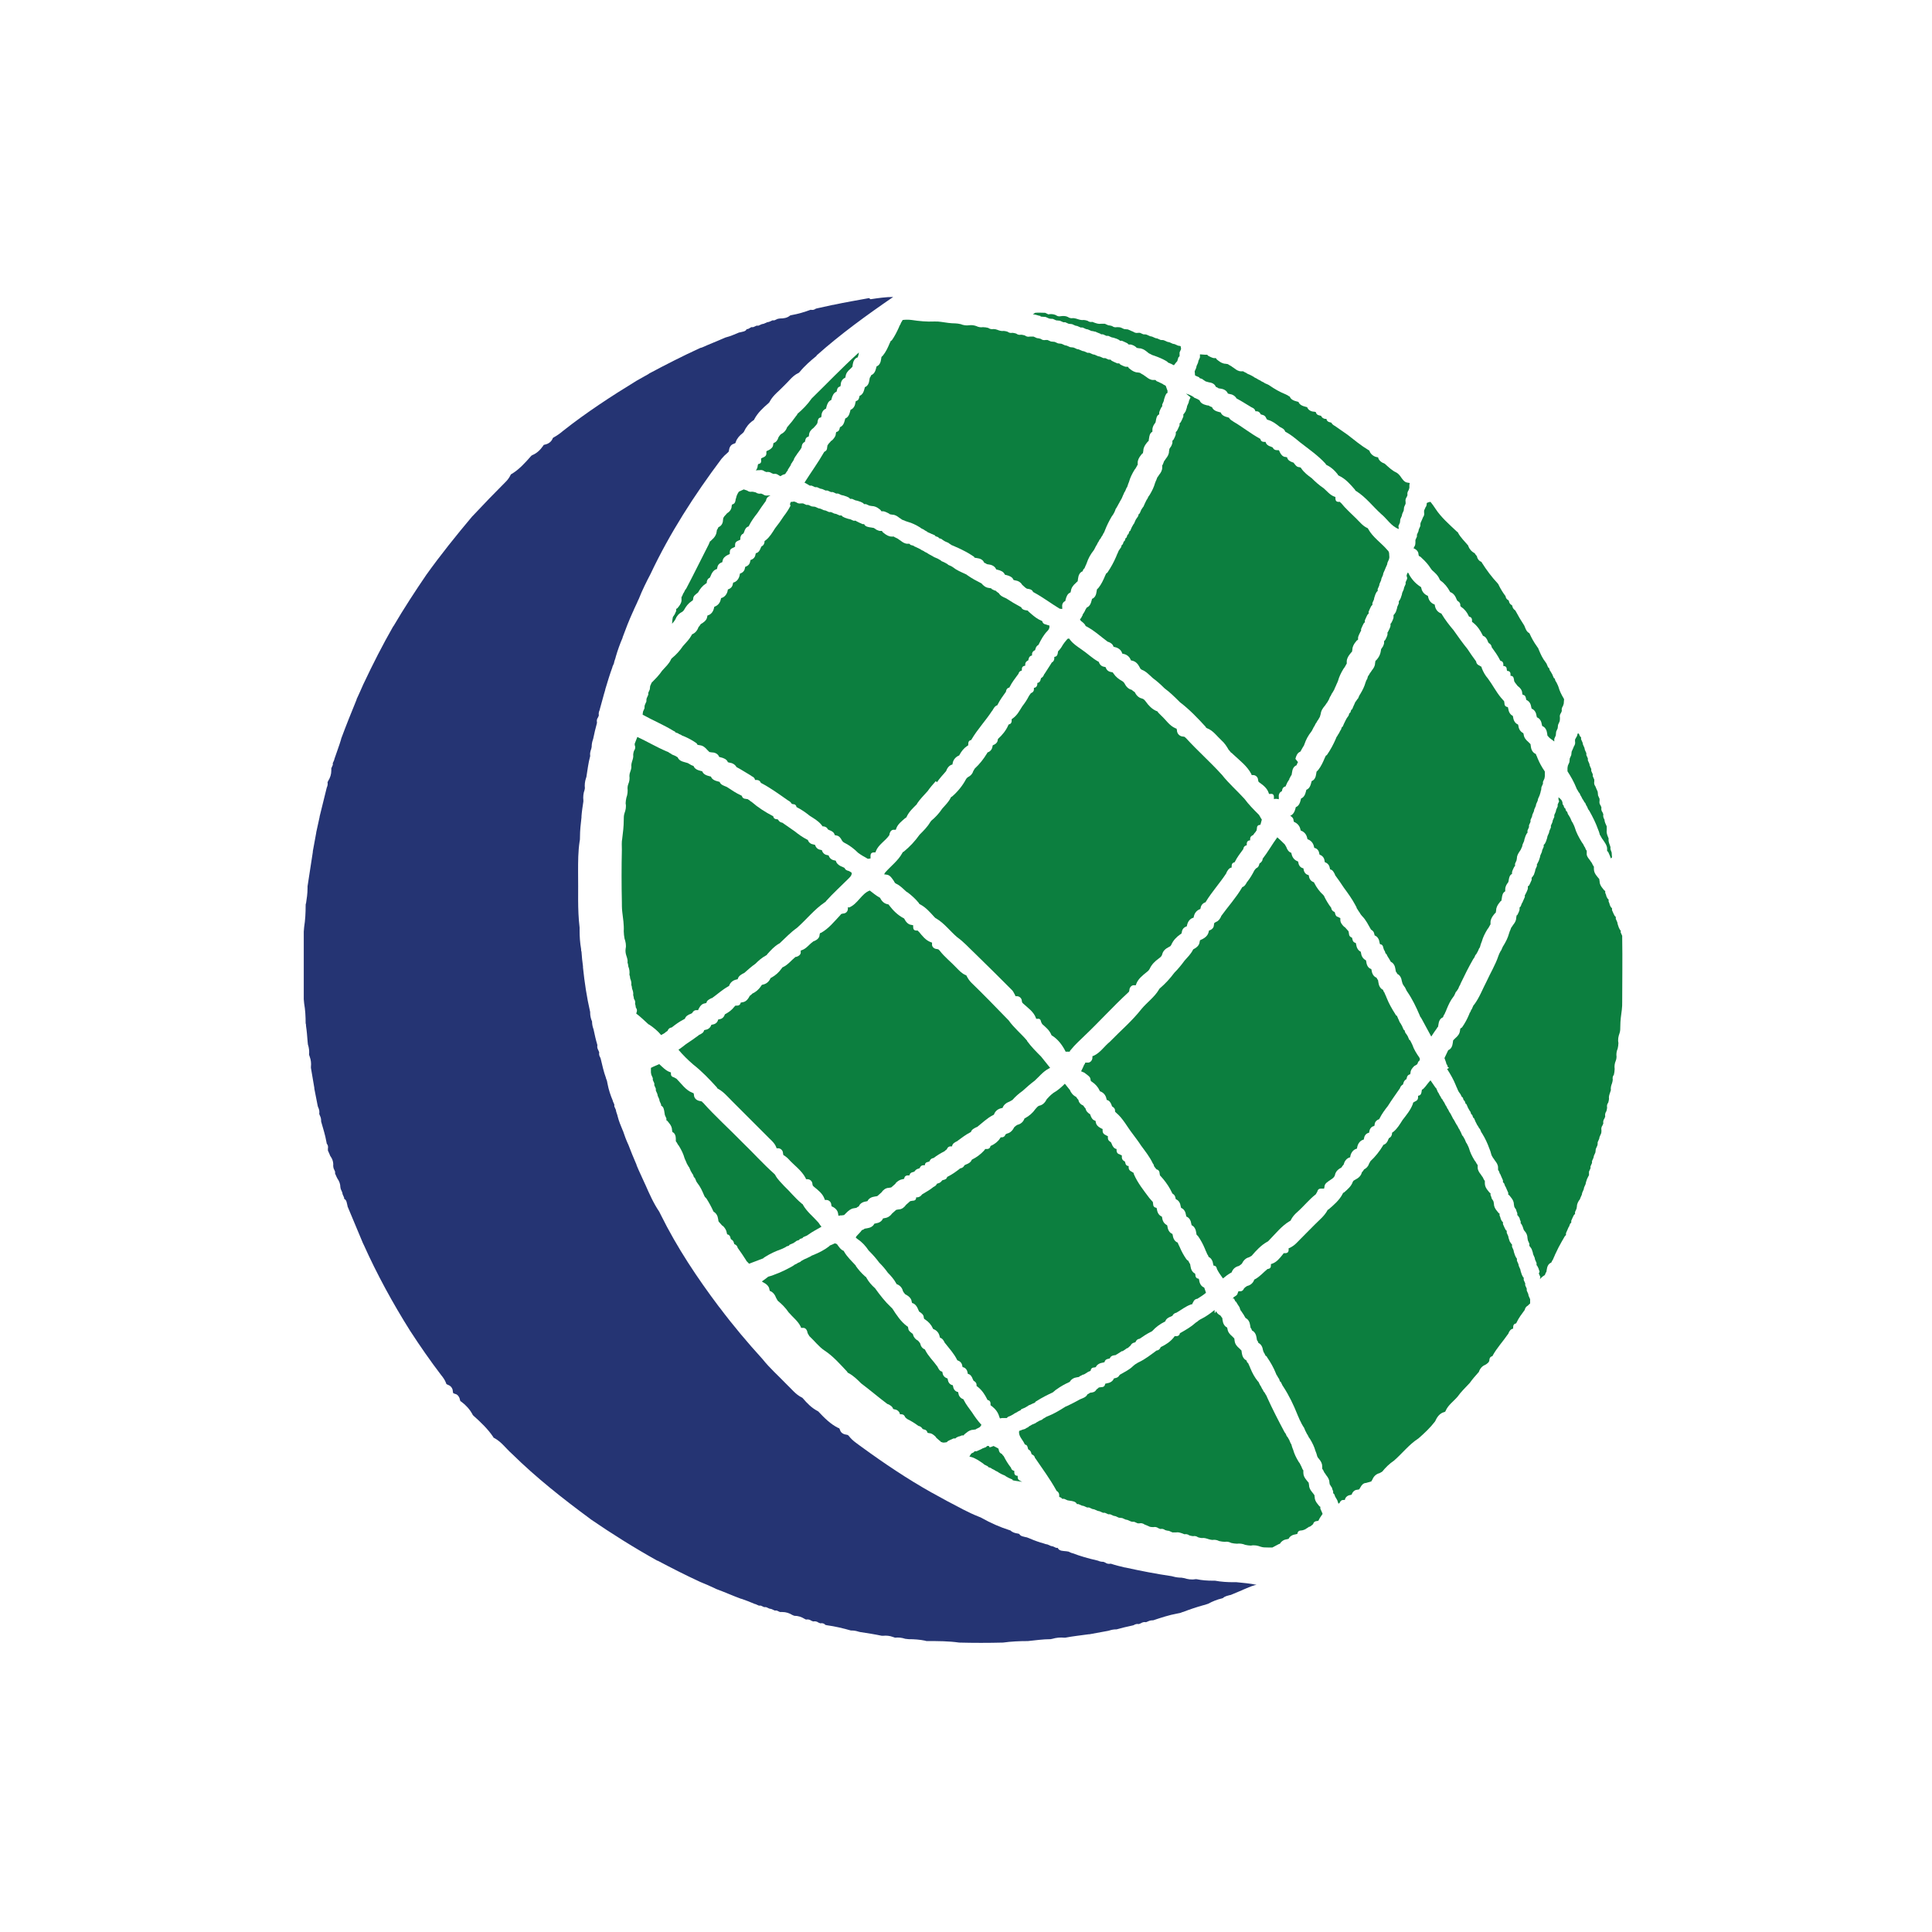 <?xml version="1.0" encoding="utf-8"?>
<!-- Generator: Adobe Illustrator 21.1.0, SVG Export Plug-In . SVG Version: 6.00 Build 0)  -->
<svg version="1.1" id="Layer_1" xmlns="http://www.w3.org/2000/svg" xmlns:xlink="http://www.w3.org/1999/xlink" x="0px" y="0px"
	 viewBox="0 0 512 512" style="enable-background:new 0 0 512 512;" xml:space="preserve">
<style type="text/css">
	.st0{fill:#FFFFFF;}
	.st1{fill:#253473;}
	.st2{fill:#0C7F3F;}
</style>
<rect y="0" class="st0" width="512" height="512"/>
<g id="_x23_253473ff">
	<path class="st1" d="M230.7,79.3c2-0.3,4-0.6,6-0.6c-7,4.8-13.9,9.8-20.3,15.5l0,0.1c-1.6,1.3-3.2,2.7-4.5,4.3l-0.2,0.2l-0.2,0.1
		c-1.5,0.7-2.5,2.2-3.7,3.3c-1.3,1.4-2.9,2.5-3.8,4.2l-0.1,0.2l-0.3,0.3c-1.4,1.2-2.8,2.5-3.7,4.2l-0.1,0.2l-0.3,0.2
		c-1,0.7-1.8,1.7-2.3,2.8l-0.1,0.2l-0.3,0.3c-0.8,0.6-1.5,1.4-1.8,2.3l-0.1,0.3l-0.4,0.2c-0.8,0.2-1.2,0.9-1.3,1.7l-0.1,0.4
		l-0.3,0.3c-0.6,0.5-1.1,1-1.6,1.6c-7.2,9.6-13.7,19.7-18.8,30.5l0,0c-1.1,2.1-2.2,4.3-3.1,6.6l-0.2,0.4c-0.4,1-0.9,1.9-1.3,2.9
		l-0.1,0.2c-1,2.2-1.9,4.5-2.7,6.7l0,0.1c-0.7,1.6-1.3,3.3-1.8,5l-0.1,0.4c-0.1,0.2-0.2,0.7-0.3,0.9l-0.1,0.5
		c-0.1,0.2-0.3,0.7-0.4,0.9l0,0.1c-0.7,1.9-1.3,3.9-1.9,5.9l0,0.1c-0.5,1.6-0.9,3.3-1.4,5l-0.1,0.4c-0.2,0.4-0.3,0.9-0.2,1.4
		l-0.2,0.5c-0.3,0.4-0.4,0.8-0.3,1.3l0,0.2c-0.4,1.4-0.7,2.8-1,4.2l-0.1,0.3c-0.2,0.6-0.3,1.2-0.3,1.8l-0.1,0.5
		c-0.2,0.6-0.4,1.2-0.3,1.8l0,0.2c-0.5,1.8-0.7,3.7-1,5.5l-0.1,0.3c-0.3,0.9-0.4,1.8-0.3,2.7l-0.1,0.5c-0.3,0.8-0.4,1.8-0.3,2.7
		l0,0.3c-0.2,1.3-0.4,2.6-0.5,3.9l0,0.3c-0.2,1.7-0.4,3.5-0.4,5.2c0,0.3,0,0.9-0.1,1.2c-0.4,2.7-0.4,5.3-0.4,8
		c0.1,5-0.2,9.9,0.4,14.8c0,0.2,0,0.6,0,0.8c0,1.6,0.1,3.2,0.4,4.9c0,0.2,0,0.5,0.1,0.7c0.1,1.3,0.2,2.6,0.4,3.9l0,0.3
		c0.4,3.9,1,7.9,1.9,11.8l0,0.2c0,0.6,0.1,1.2,0.3,1.8l0.2,0.5c0,0.6,0.1,1.2,0.3,1.8l0.1,0.3c0.3,1.4,0.6,2.8,1,4.1l0,0.2
		c-0.1,0.5,0.1,0.9,0.3,1.3l0.2,0.5c-0.1,0.5,0,0.9,0.3,1.4l0.1,0.3c0.4,1.7,0.8,3.5,1.4,5.1l0,0.1c0.1,0.2,0.3,0.7,0.3,0.9l0.1,0.5
		c0.3,1.6,0.8,3.1,1.4,4.5l0,0.1c0.1,0.2,0.3,0.7,0.4,0.9l0,0.5c0.1,0.2,0.3,0.7,0.4,0.9l0.1,0.5c0.1,0.2,0.2,0.7,0.3,0.9l0.1,0.4
		c0.3,1.2,0.8,2.4,1.3,3.6l0.1,0.2c0.4,1.2,0.8,2.3,1.3,3.4l0.1,0.2c0.7,1.8,1.4,3.6,2.2,5.4l0,0.1c0.7,1.7,1.5,3.3,2.2,4.9l0.1,0.2
		c1.1,2.5,2.2,5,3.7,7.2l0.1,0.2c0,0.1,0.1,0.1,0.1,0.2l0.2,0.4c4.3,8.7,9.7,16.8,15.5,24.5l0.1,0.1c3.6,4.8,7.4,9.3,11.4,13.7l0,0
		c1.9,2.4,4.2,4.4,6.3,6.6c1.3,1.2,2.4,2.7,4,3.5l0.2,0.1l0.2,0.2c1.1,1.3,2.3,2.5,3.8,3.3l0.2,0.1l0.2,0.2c1.5,1.6,3.1,3.2,5.1,4.2
		l0.3,0.1l0.2,0.4c0.2,0.8,0.9,1.2,1.7,1.3l0.4,0.1l0.3,0.3c0.9,1.2,2.2,2,3.4,2.9c5.9,4.3,12,8.4,18.4,12l0.2,0.1
		c1.3,0.7,2.7,1.5,4,2.2l0.2,0.1c2.7,1.4,5.3,2.9,8.1,4l0.5,0.2c0.1,0,0.2,0.1,0.2,0.1l0.2,0.1c2.3,1.3,4.8,2.4,7.3,3.2l0.3,0.1
		c0.5,0.5,1.2,0.7,1.9,0.8l0.4,0.1c0.4,0.7,1.2,0.7,1.9,0.9l0.1,0c1.2,0.5,2.4,1,3.7,1.4l0.4,0.1c0.2,0.1,0.7,0.2,0.9,0.3l0.5,0.1
		c0.2,0.1,0.7,0.3,0.9,0.4l0.5,0.1c0.2,0.1,0.7,0.3,0.9,0.4l0.4,0c0.4,0.9,1.5,0.8,2.3,0.9l0.6,0.1c0.2,0.1,0.6,0.3,0.9,0.4l0.1,0
		c2.1,0.8,4.2,1.4,6.4,1.9l0.4,0.1c0.4,0.2,0.9,0.3,1.4,0.3l0.5,0.2c0.4,0.3,0.9,0.4,1.4,0.3l0.1,0c1.2,0.4,2.4,0.7,3.7,1l0.1,0
		c4.1,0.9,8.2,1.7,12.3,2.3l0.4,0.1c0.7,0.2,1.5,0.3,2.2,0.3l0.6,0.1c1,0.3,2,0.5,3.1,0.3l0.3,0c1.4,0.3,2.9,0.4,4.3,0.4
		c0.2,0,0.5,0,0.6,0c1.6,0.3,3.3,0.4,4.9,0.4c0.2,0,0.6,0,0.8,0c1.8,0.2,3.5,0.3,5.3,0.7l-0.5,0.1c-1.1,0.3-2.1,0.8-3.1,1.2
		l-0.2,0.1c-1,0.4-2.1,0.9-3.1,1.3l-0.1,0c-0.7,0.2-1.4,0.3-1.9,0.8l-0.3,0.1c-1.3,0.3-2.5,0.8-3.6,1.4l0,0
		c-0.2,0.1-0.7,0.2-0.9,0.3l-0.4,0.1c-1.8,0.5-3.6,1.1-5.4,1.8l-0.1,0c-0.2,0.1-0.7,0.3-0.9,0.3l-0.5,0.1c-2.2,0.4-4.3,1.1-6.4,1.8
		l-0.1,0c-0.5,0-0.9,0.1-1.3,0.3l-0.5,0.2c-0.5-0.1-0.9,0-1.4,0.3l-0.5,0.2c-0.5-0.1-0.9,0-1.4,0.3l-0.4,0.1c-1.4,0.3-2.7,0.6-4.1,1
		l-0.1,0c-0.6,0-1.2,0.1-1.8,0.3l-0.4,0.1c-1.7,0.3-3.3,0.6-4.9,0.9l-0.2,0c-2.1,0.3-4.1,0.5-6.2,0.9l-0.3,0c-1-0.1-2.1,0-3.1,0.3
		l-0.5,0.1c-2,0-4,0.3-6,0.5c-2.2,0-4.4,0.1-6.6,0.4c-3.9,0.1-7.8,0.1-11.6,0c-2.8-0.4-5.6-0.4-8.4-0.4c-0.2,0-0.5,0-0.6-0.1
		c-1.5-0.3-2.9-0.4-4.4-0.4c-0.2,0-0.7-0.1-0.9-0.1c-0.9-0.3-1.8-0.4-2.7-0.3l-0.6-0.2c-0.8-0.3-1.7-0.4-2.6-0.3l-0.3,0
		c-1.9-0.4-3.8-0.7-5.8-1l-0.4-0.1c-0.6-0.2-1.2-0.3-1.8-0.3l-0.2,0c-2.1-0.6-4.2-1.1-6.4-1.4l-0.4-0.1c-0.3-0.4-0.8-0.5-1.3-0.4
		l-0.5-0.2c-0.4-0.3-0.9-0.4-1.4-0.3l-0.5-0.2c-0.4-0.3-0.9-0.4-1.4-0.3l-0.4-0.2c-0.8-0.5-1.7-0.8-2.7-0.8l-0.5-0.2
		c-0.8-0.5-1.7-0.8-2.7-0.8l-0.6,0c-0.2-0.1-0.7-0.3-0.9-0.4l-0.5,0c-0.2-0.1-0.7-0.3-0.9-0.4l-0.5-0.1c-0.2-0.1-0.7-0.3-0.9-0.4
		l-0.5,0c-0.2-0.1-0.7-0.3-0.9-0.4l-0.5,0c-0.2-0.1-0.7-0.3-0.9-0.4l-0.1,0c-1.2-0.5-2.4-1-3.6-1.4l-0.1,0c-2.2-0.8-4.4-1.8-6.6-2.6
		l-0.4-0.2c-1.3-0.6-2.6-1.2-3.9-1.7l-0.2-0.1c-3.7-1.7-7.4-3.6-11-5.5l-0.1,0c-6.1-3.4-12-7.1-17.7-11l-0.1-0.1
		c-7.2-5.3-14.3-10.9-20.7-17.2c-1.6-1.4-2.8-3.2-4.7-4.2l-0.2-0.1l-0.1-0.2c-1.4-2.1-3.3-3.9-5.2-5.6l-0.2-0.2l-0.1-0.2
		c-0.7-1.3-1.7-2.4-2.9-3.3l-0.3-0.2l-0.1-0.3c-0.1-0.7-0.6-1.5-1.3-1.6l-0.5-0.2l-0.1-0.5c0-0.8-0.6-1.5-1.3-1.7l-0.4-0.2l-0.1-0.3
		c-0.3-0.8-0.8-1.5-1.3-2.1c-2.9-3.8-5.6-7.7-8.2-11.7l0,0c-4.6-7.3-8.8-15-12.3-22.8l-0.2-0.4c-1.4-3.3-2.7-6.5-4.1-9.8l0-0.1
		c-0.2-0.7-0.2-1.6-0.9-1.9l0-0.3c-0.1-0.2-0.3-0.7-0.4-0.9l-0.1-0.5c-0.1-0.2-0.3-0.7-0.4-0.9l-0.1-0.5c0-0.8-0.3-1.6-0.8-2.3
		l-0.2-0.4c-0.1-0.2-0.3-0.7-0.4-0.9l0-0.5c-0.1-0.2-0.3-0.7-0.4-0.9l-0.1-0.6c0.1-1-0.2-1.9-0.8-2.7l-0.2-0.5
		c-0.1-0.2-0.3-0.7-0.4-0.9l0-0.5c0.1-0.5,0-1-0.3-1.3l-0.1-0.5c-0.3-1.8-0.9-3.6-1.4-5.4l0-0.2c0-0.5-0.1-0.9-0.3-1.3l-0.2-0.5
		c0.1-0.6,0-1.2-0.3-1.8l-0.1-0.3c-0.3-1.5-0.6-3.1-0.9-4.6l0-0.2c-0.3-1.8-0.6-3.5-0.9-5.3l0-0.3c0.1-0.9,0-1.8-0.3-2.6l-0.2-0.6
		c0.1-0.9,0-1.8-0.3-2.7c0-0.2-0.1-0.7-0.1-1c-0.1-1.3-0.2-2.6-0.4-3.9c0-0.2,0-0.5-0.1-0.7c0-1.8-0.1-3.6-0.4-5.3
		c0-0.3-0.1-0.8-0.1-1.1c0-6,0-11.9,0-17.9c0-0.3,0.1-0.9,0.1-1.2c0.3-1.9,0.4-3.8,0.4-5.7c0-0.2,0-0.5,0.1-0.6
		c0.2-1.3,0.4-2.6,0.4-4c0-0.1,0-0.4,0-0.5c0.5-3,0.9-6.1,1.4-9.1l0-0.2c0.3-1.6,0.6-3.3,0.9-4.9l0-0.1c0.3-1.4,0.6-2.7,0.9-4.1
		l0-0.1c0.6-2.4,1.2-4.9,1.8-7.3l0.1-0.4c0.2-0.4,0.3-0.9,0.2-1.4l0.2-0.4c0.5-0.8,0.8-1.7,0.8-2.7l0-0.6c0.1-0.2,0.3-0.7,0.4-0.9
		l0-0.5c0.1-0.2,0.3-0.6,0.4-0.9l0-0.1c0.6-1.8,1.3-3.6,1.8-5.3l0-0.1c1.3-3.5,2.7-7,4.1-10.4l0-0.1c0.6-1.3,1.2-2.6,1.8-4l0.1-0.2
		c2.4-5.1,5-10.2,7.8-15.1l0.1-0.1c2.7-4.6,5.7-9.2,8.7-13.6l0,0c3.8-5.3,7.9-10.4,12.1-15.4l0.2-0.2c2.9-3.1,5.8-6.1,8.8-9.1
		c0.5-0.5,0.9-1.1,1.2-1.7l0.1-0.2l0.2-0.1c2-1.2,3.6-3,5.1-4.7l0.2-0.2l0.2-0.1c1.2-0.5,2.1-1.4,2.8-2.4l0.2-0.3l0.4-0.1
		c0.9-0.2,1.7-0.8,2-1.7l0.1-0.1c0.9-0.5,1.8-1.1,2.6-1.8c6.2-4.9,12.8-9.2,19.5-13.3l0,0c1.1-0.6,2.1-1.2,3.2-1.8l0.1-0.1
		c4.5-2.4,9-4.7,13.6-6.8l0.4-0.1c2-0.9,4.1-1.7,6.1-2.6l0.3-0.1c1.2-0.3,2.3-0.8,3.5-1.3l0.1,0c0.7-0.2,1.6-0.2,1.9-0.9l0.3,0
		c0.2-0.1,0.6-0.3,0.9-0.5l0.5,0c0.2-0.1,0.7-0.3,0.9-0.4l0.5,0c0.2-0.1,0.7-0.3,0.9-0.4l0.5-0.1c0.2-0.1,0.7-0.3,0.9-0.4l0.5-0.1
		c0.2-0.1,0.7-0.3,0.9-0.4l0.5,0c0.2-0.1,0.7-0.3,0.9-0.4l0.6-0.1c0.9,0,1.9-0.1,2.7-0.8l0.4-0.1c1.7-0.3,3.4-0.8,5-1.4l0.1,0
		c0.5,0.1,0.9,0,1.3-0.3l0.4-0.1c1.4-0.3,2.7-0.6,4.1-0.9l0.1,0c3.2-0.7,6.3-1.2,9.5-1.8L230.7,79.3z"/>
</g>
<g id="_x23_0c7f3fff">
	<path class="st2" d="M273.7,83.3c0.2-0.1,0.5-0.3,0.6-0.4c0.9-0.1,1.8,0,2.7,0c0.2,0.1,0.6,0.3,0.8,0.4c0.7-0.1,1.3-0.1,2,0.2
		c0.4,0.3,0.8,0.4,1.3,0.3c0.6-0.1,1.3-0.1,1.9,0.2c0.4,0.3,0.9,0.4,1.4,0.3c0.2,0,0.7,0.1,1,0.2c0.6,0.2,1.2,0.4,1.8,0.3
		c0.2,0,0.7,0.1,1,0.2c0.4,0.3,0.8,0.4,1.3,0.3l0.5,0.2c0.6,0.2,1.1,0.4,1.8,0.3c0.2,0,0.7,0,1,0c0.2,0.1,0.7,0.3,0.9,0.4
		c0.2,0,0.7,0.1,1,0.2c0.4,0.3,0.8,0.4,1.3,0.3c0.2,0,0.7,0,1,0.1c0.2,0.1,0.7,0.3,0.9,0.4c0.2,0,0.7,0.1,1,0.1
		c0.2,0.1,0.7,0.3,0.9,0.4l0.5,0.2c0.4,0.3,0.9,0.4,1.3,0.3l0.5,0c0.2,0.1,0.7,0.3,0.9,0.4c0.2,0,0.7,0,0.9,0.1
		c0.2,0.1,0.7,0.3,0.9,0.4l0.5,0.1c0.2,0.1,0.7,0.3,0.9,0.4l0.5,0.1c0.2,0.1,0.7,0.3,0.9,0.4c0.2,0,0.7,0,0.9,0.1
		c0.2,0.1,0.7,0.3,0.9,0.4l0.5,0.1c0.2,0.1,0.7,0.3,0.9,0.4l0.5,0.1c0.2,0.1,0.7,0.3,0.9,0.4l0.6,0.1c0,0,0.1,0.1,0.1,0.1l0.1,0.7
		c-0.1,0.2-0.3,0.7-0.4,0.9c0,0.2,0,0.7,0,1c-0.1,0.1-0.2,0.2-0.3,0.3c-0.1,0.2-0.2,0.7-0.3,1c-0.3,0.3-0.6,0.7-0.9,1.1l-0.6-0.3
		c0,0-0.1-0.1-0.2-0.1l-0.7-0.3c-0.1,0-0.2-0.1-0.2-0.2l-0.3-0.2c-1-0.6-2-1-3.1-1.4l-0.6-0.2c-0.1,0-0.2-0.1-0.2-0.1l-0.8-0.4
		c0,0-0.1-0.1-0.1-0.1l-0.5-0.4c-0.5-0.4-1.2-0.8-1.9-0.8l-0.6-0.1c-0.1,0-0.2-0.1-0.2-0.2l-0.6-0.4c-0.2-0.1-0.7-0.3-0.9-0.3
		l-0.5,0c-0.1-0.1-0.2-0.2-0.3-0.3l-0.6-0.3c-0.2-0.1-0.7-0.3-0.9-0.4l-0.5,0c-0.1-0.1-0.2-0.2-0.2-0.2l-0.6-0.3
		c-0.2-0.1-0.7-0.2-0.9-0.3l-0.5-0.1c-0.2-0.1-0.7-0.3-0.9-0.4l-0.5,0c-0.2-0.1-0.7-0.3-0.9-0.4l-0.5,0c-0.1-0.1-0.2-0.2-0.3-0.2
		c-0.3-0.1-0.8-0.3-1-0.4l-0.1-0.1l-0.2,0c-0.3-0.1-0.8-0.2-1-0.2c-0.2-0.1-0.7-0.3-0.9-0.4l-0.5-0.1c-0.2-0.1-0.7-0.3-0.9-0.4
		l-0.5,0c-0.2-0.1-0.7-0.3-0.9-0.4l-0.5-0.1c-0.2-0.1-0.7-0.3-0.9-0.4c-0.2,0-0.7-0.1-0.9-0.1c-0.2-0.1-0.7-0.3-0.9-0.4l-0.5,0
		c-0.2-0.1-0.7-0.3-0.9-0.4c-0.2,0-0.7-0.1-1-0.1c-0.2-0.1-0.7-0.3-0.9-0.4c-0.2,0-0.7,0-1-0.1c-0.2-0.1-0.7-0.3-0.9-0.4
		c-0.3,0-1-0.1-1.3-0.1l-0.1-0.2l-0.2,0C274.9,83.5,274.1,83.3,273.7,83.3z"/>
	<path class="st2" d="M239.2,84.8c0.8-0.1,1.6-0.1,2.4,0c2,0.3,4,0.5,6.1,0.4c0.6,0,1.1,0,1.7,0.1c1.3,0.2,2.6,0.4,3.8,0.4
		c0.3,0,1,0.1,1.4,0.2c0.7,0.3,1.5,0.4,2.2,0.3c0.7-0.1,1.3,0,1.9,0.2c0.6,0.3,1.2,0.4,1.8,0.3c0.4,0,1.1,0.1,1.4,0.2
		c0.4,0.3,0.9,0.4,1.4,0.3c0.3,0,0.8,0.1,1,0.2c0.5,0.2,1.1,0.4,1.7,0.3c0.2,0,0.7,0.1,1,0.2c0.4,0.3,0.8,0.4,1.3,0.3
		c0.2,0,0.7,0.1,1,0.2c0.4,0.3,0.8,0.4,1.3,0.3c0.2,0,0.7,0.1,1,0.2c0.4,0.3,0.8,0.4,1.3,0.3c0.2,0,0.7,0,1,0
		c0.2,0.1,0.7,0.3,0.9,0.4c0.2,0,0.7,0.1,1,0.2c0.4,0.3,0.8,0.4,1.3,0.3l0.5,0c0.2,0.1,0.7,0.3,0.9,0.4c0.2,0,0.7,0.1,1,0.1
		c0.2,0.1,0.7,0.3,0.9,0.4c0.2,0,0.7,0.1,0.9,0.1c0.2,0.1,0.7,0.3,0.9,0.4l0.5,0.1c0.2,0.1,0.7,0.3,0.9,0.4c0.2,0,0.7,0.1,0.9,0.1
		c0.2,0.1,0.7,0.3,0.9,0.4l0.5,0.1c0.2,0.1,0.7,0.3,0.9,0.4l0.5,0.1c0.2,0.1,0.7,0.3,0.9,0.4l0.5,0c0.2,0.1,0.7,0.3,0.9,0.4l0.5,0.1
		c0.2,0.1,0.7,0.3,0.9,0.4l0.5,0.1c0.2,0.1,0.7,0.3,0.9,0.4l0.5,0c0.2,0.1,0.7,0.3,0.9,0.4l0.5,0c0.1,0.1,0.2,0.2,0.3,0.3l0.6,0.3
		c0.2,0.1,0.7,0.3,0.9,0.4l0.5,0c0.1,0.1,0.2,0.2,0.3,0.3l0.6,0.3c0.2,0.1,0.7,0.3,0.9,0.3l0.5,0c0.1,0.1,0.2,0.2,0.2,0.3l0.5,0.4
		c0.5,0.4,1.2,0.8,1.9,0.8l0.6,0.1c0.1,0.1,0.2,0.1,0.3,0.2l0.7,0.4c0,0,0.1,0.1,0.1,0.1l0.6,0.4c0.5,0.4,1.1,0.8,1.8,0.8l0.6,0
		c0.1,0.1,0.2,0.2,0.3,0.3l0.7,0.3c0,0,0.1,0.1,0.2,0.1l0.8,0.4c0,0,0.1,0.1,0.1,0.1l0.6,0.3c0.2,0.4,0.3,0.9,0.5,1.3l0,0.6
		c-0.1,0.1-0.2,0.2-0.3,0.2l-0.3,0.6c-0.1,0.2-0.2,0.7-0.3,0.9l-0.1,0.5c-0.1,0.2-0.3,0.7-0.4,0.9l0,0.5c-0.1,0.1-0.2,0.2-0.2,0.2
		l-0.3,0.6c-0.1,0.2-0.3,0.7-0.3,0.9l0,0.4c-0.7,0.3-0.8,1.2-0.9,1.8l-0.1,0.4c-0.4,0.5-0.8,1.1-0.8,1.9l0,0.5
		c-0.7,0.4-0.8,1.1-0.9,1.8l-0.1,0.6c0,0.1-0.1,0.2-0.2,0.2l-0.4,0.5c-0.4,0.5-0.8,1.2-0.8,1.9l-0.1,0.6c0,0.1-0.1,0.2-0.2,0.2
		l-0.4,0.5c-0.4,0.5-0.8,1.2-0.8,1.9l0,0.6c-0.1,0.1-0.2,0.2-0.2,0.3l-0.4,0.7c0,0-0.1,0.1-0.1,0.1l-0.2,0.3c-0.6,1-1.1,2-1.4,3.1
		l-0.2,0.5c0,0.1-0.1,0.2-0.1,0.3l-0.2,0.6c-0.1,0.1-0.2,0.2-0.2,0.3l-0.3,0.7c0,0.1-0.1,0.2-0.2,0.3l-0.3,0.7c0,0-0.1,0.1-0.1,0.2
		l-0.3,0.7c0,0.1-0.1,0.2-0.1,0.2l-0.4,0.7c0,0-0.1,0.1-0.1,0.2l-0.4,0.7c0,0.1-0.1,0.2-0.1,0.2l-0.4,0.7c0,0-0.1,0.1-0.1,0.1
		l-0.3,0.8c0,0-0.1,0.1-0.1,0.2l-0.4,0.7c0,0-0.1,0.1-0.1,0.1l-0.2,0.3c-0.7,1.2-1.3,2.4-1.8,3.7l-0.2,0.5c0,0,0,0.1-0.1,0.1
		l-0.4,0.8c0,0-0.1,0.1-0.1,0.1l-0.4,0.7l-0.1,0.1l-0.1,0.1l-0.3,0.6l-0.1,0.1l-0.1,0.2l-0.3,0.6l-0.1,0.1l-0.1,0.2l-0.3,0.6
		c0,0-0.1,0.1-0.1,0.2l-0.2,0.3c-0.8,1-1.4,2.1-1.8,3.3l-0.2,0.5c0,0-0.1,0.1-0.1,0.2l-0.3,0.7c-0.1,0.1-0.2,0.2-0.3,0.3l-0.2,0.5
		c-0.8,0.3-1.1,1.1-1.2,1.9l-0.1,0.7c0,0.1-0.1,0.1-0.2,0.2l-0.4,0.4c-0.6,0.5-1.1,1.2-1.2,2l-0.1,0.4c-0.8,0.3-1.1,1.1-1.3,1.9
		l-0.1,0.4c-0.6,0.2-0.9,0.9-0.8,1.5l0,0.6l-0.7-0.1c-2.3-1.4-4.4-3-6.8-4.3l-0.2-0.1c-0.2-0.5-0.6-0.7-1.1-0.8l-0.6-0.1
		c-0.1-0.1-0.2-0.2-0.3-0.2c-0.2-0.2-0.7-0.6-0.9-0.8c-0.4-0.7-1.1-1.1-1.9-1.2l-0.4-0.1c-0.3-0.8-1.1-1.1-1.9-1.3l-0.4-0.1
		c-0.3-0.8-1.1-1.1-1.9-1.3l-0.4-0.1c-0.3-0.8-1.1-1.2-1.9-1.3l-0.6-0.1c-0.1-0.1-0.2-0.2-0.3-0.2l-0.4-0.2
		c-0.3-0.8-1.1-1.1-1.9-1.2l-0.6-0.1c-0.1-0.1-0.2-0.2-0.2-0.3l-0.2-0.1c-1.3-0.9-2.7-1.6-4.2-2.3l-0.5-0.2c0,0-0.1-0.1-0.2-0.1
		l-0.7-0.3c-0.1,0-0.2-0.1-0.2-0.1l-0.6-0.4l-0.1-0.1l-0.2-0.1l-0.7-0.3c0,0-0.1-0.1-0.2-0.1l-0.6-0.4l-0.1-0.1l-0.2-0.1l-0.6-0.2
		l-0.1-0.2l-0.2-0.1l-0.6-0.2l-0.1-0.2l-0.2-0.1l-0.7-0.3c-0.1,0-0.2-0.1-0.2-0.1l-0.7-0.3c-0.1,0-0.2-0.1-0.3-0.2l-0.7-0.4
		c0,0-0.1-0.1-0.1-0.1l-0.8-0.4c0,0-0.1-0.1-0.1-0.1l-0.3-0.2c-1-0.6-2-1.1-3.1-1.4l-0.6-0.2c-0.1,0-0.2-0.1-0.2-0.1l-0.8-0.3
		c0,0-0.1-0.1-0.1-0.1l-0.6-0.4c-0.5-0.4-1.1-0.8-1.8-0.8l-0.6-0.1c-0.1,0-0.2-0.1-0.3-0.2l-0.6-0.3c-0.2-0.1-0.7-0.3-0.9-0.3
		l-0.5,0c-0.1-0.1-0.2-0.2-0.2-0.3l-0.5-0.4c-0.5-0.4-1.2-0.7-1.9-0.7l-0.6-0.1c-0.2-0.1-0.7-0.3-0.9-0.4l-0.5,0
		c-0.1-0.1-0.2-0.2-0.3-0.3l-0.6-0.3c-0.2-0.1-0.7-0.2-0.9-0.3l-0.5-0.1c-0.2-0.1-0.7-0.3-0.9-0.4l-0.5,0c-0.1-0.1-0.2-0.2-0.3-0.3
		l-0.6-0.3c-0.2-0.1-0.7-0.2-0.9-0.3l-0.5-0.1c-0.2-0.1-0.7-0.3-0.9-0.4l-0.5,0c-0.2-0.1-0.7-0.3-0.9-0.4l-0.5,0
		c-0.2-0.1-0.7-0.3-0.9-0.4l-0.5,0c-0.2-0.1-0.7-0.3-0.9-0.4l-0.5-0.1c-0.2-0.1-0.7-0.3-0.9-0.4l-0.5,0c-0.2-0.1-0.7-0.3-0.9-0.4
		c-0.1,0-0.4,0-0.5,0c-0.3-0.2-1-0.6-1.4-0.8c1.7-2.7,3.6-5.3,5.2-8.1l0.1-0.1c0.5-0.2,0.7-0.6,0.7-1.1l0.1-0.6
		c0.1-0.1,0.2-0.2,0.2-0.3c0.2-0.2,0.6-0.7,0.8-0.9l0.2-0.1c0.5-0.5,1-1.1,1-1.8l0.1-0.4c0.5-0.1,0.8-0.4,0.9-0.9l0.1-0.4
		c0.8-0.3,1.1-1.1,1.3-1.9l0.1-0.4c0.8-0.3,1.1-1.1,1.3-1.9l0.1-0.4c0.8-0.3,1.2-1.1,1.3-1.9l0.1-0.4c0.5-0.1,0.8-0.4,0.9-1l0.1-0.4
		c0.8-0.3,1.1-1.1,1.3-1.9l0.1-0.4c0.8-0.3,1.1-1.1,1.2-1.9l0.1-0.6c0.1-0.1,0.2-0.2,0.2-0.3l0.2-0.4c0.8-0.3,1.1-1.1,1.3-1.9
		l0.1-0.4c0.8-0.3,1.1-1.1,1.2-1.9l0.1-0.6c0.1-0.1,0.2-0.2,0.2-0.2l0.2-0.2c0.8-1,1.3-2.1,1.8-3.3l0.2-0.4c0-0.1,0.1-0.2,0.2-0.2
		l0.2-0.2c0.7-1,1.3-2.2,1.8-3.3l0.2-0.5c0,0,0-0.1,0.1-0.1l0.3-0.7C239.1,85,239.2,84.9,239.2,84.8z"/>
	<path class="st2" d="M227.4,93.6l0.2-0.2c0,0.3-0.1,0.8-0.2,1l-0.1,0.3c-0.8,0.2-1.2,1.1-1.3,1.8l-0.1,0.7c0,0-0.1,0.1-0.2,0.2
		l-0.4,0.4c-0.6,0.5-1.1,1.1-1.2,1.9l-0.1,0.4c-0.8,0.3-1.2,1.1-1.2,1.9l-0.1,0.4c-0.5,0.1-0.8,0.4-0.9,1l-0.1,0.4
		c-0.8,0.3-1.1,1.1-1.3,1.8l-0.1,0.4c-0.8,0.3-1.1,1.1-1.3,1.9l-0.1,0.4c-0.8,0.3-1.2,1.1-1.2,1.9l-0.1,0.4c-0.6,0.1-0.8,0.4-0.9,1
		l-0.1,0.6c-0.1,0.1-0.2,0.2-0.2,0.3c-0.2,0.2-0.6,0.7-0.8,0.9c-0.6,0.4-1.2,1.1-1.2,1.9l-0.1,0.4c-0.5,0.1-0.8,0.4-0.9,1l-0.1,0.4
		c-0.5,0.2-0.7,0.6-0.8,1l-0.1,0.6c-0.1,0.1-0.2,0.2-0.2,0.3c-0.2,0.3-0.6,0.8-0.8,1.1l-0.1,0.1l-0.1,0.2c-0.2,0.3-0.6,0.8-0.7,1.1
		l-0.1,0.1l0,0.2c-0.2,0.3-0.5,0.8-0.7,1.1l-0.1,0.1l0,0.2c-0.2,0.3-0.5,0.8-0.7,1.1l-0.1,0.1l0,0.2c-0.2,0.2-0.5,0.7-0.7,1
		c-0.2,0.1-0.5,0.2-0.6,0.2c-0.2,0.1-0.5,0.3-0.7,0.4l-0.5-0.3c-0.4-0.3-0.8-0.4-1.3-0.3l-0.5-0.2c-0.4-0.3-0.9-0.4-1.4-0.3
		l-0.5-0.2c-0.4-0.3-0.8-0.4-1.3-0.3c-0.3,0-0.8,0-1,0.1c0.3-0.4,0.5-0.9,0.5-1.3l0.1-0.4c0.6-0.1,0.9-0.4,0.8-1l0-0.5
		c0.1-0.1,0.4-0.2,0.6-0.3c0.5-0.2,0.8-0.5,0.8-1.1l0-0.5c0.1-0.1,0.4-0.2,0.6-0.3c0.6-0.3,1.2-0.8,1.2-1.5l0.1-0.4
		c0.7-0.2,1.1-0.8,1.3-1.5c0.1-0.2,0.4-0.6,0.6-0.8c0.8-0.4,1.4-1,1.7-1.9l0.1-0.1c0.8-0.9,1.6-1.9,2.3-2.9c0.1-0.1,0.3-0.3,0.3-0.5
		c1.4-1.2,2.7-2.5,3.8-4.1l0,0C219.1,101.7,223.1,97.5,227.4,93.6z"/>
	<path class="st2" d="M318,93.9c0.3,0,0.9,0.1,1.3,0.1l0.6,0c0.1,0.1,0.2,0.2,0.3,0.3l0.6,0.3c0.2,0.1,0.7,0.3,0.9,0.3l0.5,0
		c0.1,0.1,0.2,0.2,0.2,0.3l0.5,0.4c0.5,0.4,1.2,0.8,1.9,0.8l0.6,0.1c0.1,0.1,0.2,0.1,0.3,0.2l0.7,0.4c0,0,0.1,0.1,0.1,0.1l0.6,0.4
		c0.5,0.4,1.1,0.8,1.8,0.8l0.6,0c0.1,0.1,0.2,0.2,0.3,0.2l0.6,0.3l0.1,0.1l0.2,0.1l0.7,0.3c0,0,0.1,0.1,0.2,0.1l0.7,0.4l0.1,0.1
		l0.2,0.1l0.6,0.3l0.1,0.1l0.2,0.1l0.6,0.3l0.1,0.1l0.2,0.1l0.6,0.3l0.1,0.1l0.2,0.1l0.7,0.3c0,0,0.1,0.1,0.2,0.1l0.3,0.2
		c1.3,0.9,2.7,1.7,4.2,2.3l0.4,0.2c0.1,0,0.2,0.1,0.3,0.2l0.4,0.2c0.3,0.8,1.1,1.1,1.9,1.3l0.4,0.1c0.3,0.8,1.1,1.1,1.9,1.3l0.4,0.1
		c0.3,0.8,1.1,1.2,1.9,1.2l0.4,0.1c0.1,0.5,0.4,0.8,1,0.9l0.4,0.1c0.2,0.5,0.6,0.7,1,0.8l0.4,0c0.1,0.5,0.4,0.8,0.9,0.9l0.4,0.1
		c0.2,0.4,0.6,0.7,1,0.9l0,0c1.1,0.8,2.2,1.5,3.3,2.3l0,0c1.8,1.4,3.6,2.9,5.6,4.1l0.2,0.1c0.2,0.8,1,1.5,1.8,1.7l0.5,0.1
		c0.2,0.9,1,1.4,1.8,1.7l0.1,0.1c0.9,0.8,1.8,1.7,2.9,2.2c0.4,0.2,0.8,0.6,1.1,1c0.5,0.7,1,1.6,1.9,1.7l0.6,0.1l-0.1,0.5
		c0,0.2,0,0.6,0,0.8l-0.2,0.6c-0.3,0.4-0.4,0.9-0.3,1.3l-0.2,0.5c-0.3,0.4-0.4,0.9-0.3,1.3l0,0.5c-0.1,0.2-0.3,0.7-0.4,0.9
		c0,0.2-0.1,0.7-0.1,0.9c-0.1,0.2-0.3,0.7-0.4,0.9l-0.1,0.5c-0.1,0.2-0.3,0.7-0.4,0.9c0,0.2-0.1,0.7-0.1,0.9
		c-0.1,0.2-0.3,0.7-0.4,0.9l0.1,0.8c-2-0.7-3.1-2.7-4.7-4c-2.2-2-4-4.4-6.5-6l-0.2-0.1c-0.1-0.1-0.2-0.2-0.2-0.3
		c-1.2-1.4-2.5-2.9-4.2-3.7l-0.2-0.1c-0.1-0.1-0.2-0.2-0.2-0.3c-0.8-1-1.6-1.8-2.8-2.4l-0.2-0.1c-0.1-0.1-0.2-0.2-0.2-0.3
		c-2-2.2-4.5-3.9-6.8-5.7l0,0c-1.2-1-2.4-2-3.7-2.7l-0.2-0.1c-0.2-0.7-0.9-1-1.5-1.3l-0.1-0.1c-0.9-0.7-1.8-1.4-2.9-1.7l-0.3-0.1
		c-0.1-0.1-0.2-0.3-0.3-0.5c-0.2-0.5-0.6-0.7-1.1-0.8l-0.3-0.1c-0.2-0.5-0.6-0.8-1-0.8l-0.4,0c-0.1-0.5-0.4-0.8-0.9-1l-0.2-0.1
		c-1.2-0.7-2.4-1.5-3.7-2.2l-0.2-0.1c-0.4-0.7-1.1-1.1-1.9-1.2l-0.4-0.1c-0.3-0.8-1.1-1.2-1.9-1.3l-0.6-0.1
		c-0.1-0.1-0.2-0.2-0.3-0.2l-0.4-0.2c-0.3-0.8-1.1-1.1-1.9-1.2l-0.7-0.2c-0.1,0-0.2-0.1-0.2-0.1l-0.6-0.4l-0.1-0.1l-0.2-0.1
		l-0.6-0.2l-0.1-0.2l-0.2-0.1l-0.7-0.3c0,0-0.1-0.1-0.2-0.1c0-0.3-0.1-0.9-0.1-1.1c0.1-0.2,0.3-0.7,0.4-0.9l0.1-0.5
		c0.1-0.2,0.3-0.7,0.4-0.9l0.1-0.5c0.1-0.2,0.3-0.6,0.4-0.9L318,93.9z"/>
	<path class="st2" d="M314.3,104.3l0.3,0.1l0.8,0.3c0,0,0.1,0.1,0.2,0.1l0.7,0.4l0.1,0.1l0.1,0.1l0.7,0.3c0.1,0,0.2,0.1,0.2,0.1
		l0.5,0.3c0.3,0.8,1.1,1.1,1.9,1.3l0.6,0.1c0.1,0.1,0.2,0.2,0.3,0.2l0.5,0.2c0.3,0.8,1.1,1.1,1.9,1.3l0.4,0.1
		c0.3,0.8,1.1,1.1,1.9,1.3l0.3,0.1c0.2,0.4,0.6,0.7,1,0.9l0.1,0.1c2.4,1.4,4.5,3.1,7,4.5l0.2,0.1c0.1,0.5,0.4,0.8,1,0.8l0.4,0
		c0.1,0.7,0.8,1.1,1.5,1.3l0.4,0.2c0.2,0.5,0.6,0.7,1.1,0.7l0.5,0c0.1,0.1,0.2,0.4,0.3,0.6c0.3,0.6,0.8,1.2,1.5,1.2l0.4,0.1
		c0.1,0.7,0.8,1.1,1.4,1.3l0.3,0.1c0.4,0.5,0.8,1.2,1.5,1.2l0.4,0.1l0.2,0.3c0.7,1,1.7,1.8,2.7,2.5l0,0c1,1,2,1.9,3.2,2.7l0,0
		c0.9,0.8,1.7,1.8,2.8,2.2l0.3,0.1l0,0.4c0,0.6,0.3,0.9,0.8,0.9l0.4,0c0.1,0.1,0.2,0.3,0.3,0.3c1.2,1.5,2.7,2.8,4.1,4.2
		c0.9,0.9,1.7,1.9,2.8,2.4l0.2,0.1l0.1,0.2c1.2,2.2,3.5,3.7,5.1,5.6c0.6,0.5,0.4,1.2,0.5,1.9l-0.1,0.5c-0.1,0.2-0.3,0.7-0.4,0.9
		l-0.1,0.5c-0.1,0.2-0.3,0.7-0.4,0.9L367,151c-0.1,0.2-0.3,0.7-0.4,0.9l-0.1,0.5c-0.1,0.2-0.3,0.7-0.4,0.9l-0.1,0.5
		c-0.1,0.2-0.3,0.7-0.4,0.9l-0.1,0.5c-0.1,0.2-0.3,0.7-0.4,0.9l0,0.5c-0.1,0.1-0.2,0.2-0.3,0.3l-0.3,0.6c-0.1,0.2-0.2,0.7-0.3,0.9
		l-0.1,0.5c-0.1,0.2-0.3,0.7-0.4,0.9l0,0.5c-0.1,0.1-0.2,0.2-0.3,0.3l-0.3,0.6c-0.1,0.2-0.3,0.7-0.4,0.9l0,0.5
		c-0.1,0.1-0.2,0.2-0.3,0.3l-0.3,0.6c-0.1,0.2-0.3,0.7-0.4,0.9l0,0.5c-0.1,0.1-0.2,0.2-0.3,0.3l-0.3,0.6c-0.1,0.2-0.3,0.7-0.4,0.9
		l0,0.5c-0.1,0.1-0.2,0.2-0.2,0.3l-0.3,0.6c-0.1,0.2-0.3,0.7-0.3,0.9l0,0.5c-0.1,0.1-0.2,0.2-0.3,0.2l-0.4,0.5
		c-0.4,0.5-0.8,1.2-0.8,1.9l-0.1,0.6c-0.1,0.1-0.2,0.2-0.2,0.2l-0.4,0.5c-0.4,0.5-0.8,1.2-0.8,1.9l0,0.6c-0.1,0.1-0.2,0.2-0.2,0.3
		l-0.4,0.7c0,0-0.1,0.1-0.1,0.1l-0.2,0.3c-0.6,1-1.1,2-1.4,3.1l-0.2,0.5c0,0.1-0.1,0.2-0.1,0.2l-0.3,0.7c0,0.1-0.1,0.2-0.1,0.2
		l-0.3,0.7c0,0.1-0.1,0.2-0.1,0.2l-0.4,0.7c0,0-0.1,0.1-0.1,0.1l-0.4,0.8c0,0-0.1,0.1-0.1,0.1l-0.3,0.7c0,0.1-0.1,0.2-0.1,0.2
		l-0.4,0.7c0,0-0.1,0.1-0.1,0.1l-0.4,0.6c-0.6,0.7-1.1,1.4-1.2,2.3l-0.2,0.7c0,0.1-0.1,0.2-0.1,0.2l-0.4,0.7c0,0-0.1,0.1-0.1,0.1
		l-0.4,0.7l-0.1,0.1l-0.1,0.2l-0.3,0.6l-0.1,0.1l-0.1,0.2l-0.3,0.6c0,0-0.1,0.1-0.1,0.2l-0.2,0.3c-0.8,1-1.4,2.1-1.8,3.3l-0.2,0.5
		c0,0-0.1,0.1-0.1,0.1l-0.4,0.7c0,0-0.1,0.1-0.1,0.2l-0.3,0.5c-0.8,0.3-1.1,1.1-1.3,1.9L344,202c-0.1,0.1-0.2,0.2-0.2,0.3l-0.2,0.5
		c-0.8,0.3-1.1,1.1-1.2,1.9l-0.1,0.6c0,0.1-0.1,0.2-0.2,0.3l-0.3,0.6l-0.1,0.1l0,0.2c-0.2,0.3-0.6,0.9-0.7,1.2
		c0,0.1-0.1,0.2-0.1,0.2l-0.2,0.5c-0.5,0.1-0.8,0.4-0.9,0.9l-0.1,0.4c-0.6,0.2-0.9,0.9-0.8,1.5l0,0.6l-0.6-0.1c-0.2,0-0.6,0-0.7,0.1
		l0-0.6c0-0.6-0.3-0.9-0.9-0.8l-0.4,0l-0.1-0.3c-0.4-1.2-1.4-2-2.4-2.7c-0.1-0.1-0.3-0.2-0.3-0.3l-0.1-0.4c0-0.7-0.6-1.3-1.3-1.3
		l-0.4,0l-0.1-0.3c-1.1-2.1-3-3.5-4.7-5.1c-0.2-0.2-0.5-0.5-0.7-0.6c0,0-0.1-0.1-0.1-0.1c-0.1-0.2-0.4-0.5-0.5-0.6
		c-0.5-0.9-1.1-1.8-1.9-2.5c-1.2-1.1-2.2-2.6-3.8-3.2l-0.2-0.1c-0.1-0.1-0.2-0.2-0.2-0.3c-2.1-2.3-4.3-4.6-6.8-6.5l0,0
		c-1.3-1.3-2.6-2.6-4.1-3.7l0,0c-1-1-2-1.9-3.1-2.7l-0.1-0.1c-0.9-0.8-1.7-1.7-2.8-2.1l-0.3-0.2c-0.1-0.1-0.2-0.3-0.3-0.5
		c-0.4-0.8-1-1.5-1.9-1.7l-0.4-0.1c-0.3-0.9-1-1.5-1.9-1.7l-0.4-0.1c-0.2-0.9-1-1.5-1.9-1.7l-0.4-0.1c-0.2-0.7-0.8-1.1-1.4-1.3
		l-0.1,0c-1.9-1.4-3.6-3-5.7-4.1l-0.2-0.1c-0.2-0.6-0.8-1-1.3-1.4l-0.2-0.4c0.1-0.1,0.2-0.2,0.3-0.3l0.3-0.6l0.1-0.1l0-0.2
		c0.2-0.3,0.6-0.9,0.7-1.2c0-0.1,0.1-0.2,0.1-0.2l0.3-0.5c0.8-0.3,1.1-1.1,1.3-1.9l0.1-0.4c0.8-0.3,1.1-1.1,1.2-1.9l0.1-0.6
		c0.1-0.1,0.2-0.2,0.2-0.2l0.2-0.2c0.8-1,1.3-2.1,1.8-3.3l0.2-0.4c0-0.1,0.1-0.2,0.2-0.2l0.2-0.2c0.9-1.3,1.7-2.8,2.3-4.2l0.2-0.5
		c0,0,0-0.1,0.1-0.2l0.3-0.7c0-0.1,0.1-0.2,0.1-0.2l0.4-0.6l0.1-0.1l0.1-0.2l0.2-0.6l0.2-0.1l0.1-0.2l0.2-0.6l0.2-0.1l0.1-0.2
		l0.2-0.6l0.2-0.1l0.1-0.2l0.2-0.6l0.2-0.1l0.1-0.2l0.2-0.6l0.2-0.1l0.1-0.2l0.3-0.7c0-0.1,0.1-0.1,0.1-0.2l0.4-0.7l0.1-0.1l0.1-0.2
		l0.3-0.7c0,0,0.1-0.1,0.1-0.2l0.4-0.6l0.1-0.1l0.1-0.2l0.2-0.6l0.2-0.1l0.1-0.2l0.3-0.7c0-0.1,0.1-0.1,0.1-0.2l0.4-0.6l0.1-0.1
		l0.1-0.2l0.3-0.7c0,0,0.1-0.1,0.1-0.2l0.4-0.8c0,0,0.1-0.1,0.1-0.1l0.4-0.8c0,0,0.1-0.1,0.1-0.1l0.2-0.3c0.6-1,1.1-2,1.4-3.1
		l0.2-0.5c0-0.1,0.1-0.2,0.1-0.2l0.3-0.8c0,0,0.1-0.1,0.1-0.1l0.4-0.6c0.4-0.5,0.8-1.1,0.8-1.9l0-0.6c0.1-0.1,0.2-0.2,0.2-0.3
		l0.3-0.8c0,0,0.1-0.1,0.1-0.1l0.4-0.6c0.4-0.5,0.8-1.1,0.8-1.9l0.1-0.6c0-0.1,0.1-0.2,0.1-0.2l0.4-0.6c0.1-0.2,0.3-0.7,0.3-0.9
		l0-0.5c0.1-0.1,0.2-0.2,0.3-0.3l0.3-0.6c0.1-0.2,0.3-0.7,0.3-0.9l0-0.5c0.1-0.1,0.2-0.2,0.3-0.3l0.3-0.6c0.1-0.2,0.3-0.7,0.4-0.9
		l0-0.5c0.1-0.1,0.2-0.2,0.3-0.3l0.3-0.6c0.1-0.2,0.3-0.7,0.4-0.9l0-0.6c0.1-0.1,0.2-0.2,0.2-0.2l0.4-0.6c0.1-0.2,0.2-0.7,0.3-0.9
		l0.1-0.5c0.1-0.2,0.3-0.7,0.4-0.9l0.1-0.5c0.1-0.2,0.3-0.7,0.4-0.9L314.3,104.3z"/>
	<path class="st2" d="M195.8,130.3c0.4-0.2,0.9-0.4,1.3-0.6c0.2,0.1,0.7,0.2,0.9,0.3c0.4,0.3,0.8,0.4,1.3,0.3c0.2,0,0.7,0.1,1,0.2
		c0.4,0.3,0.9,0.4,1.4,0.3l0.5,0.2c0.4,0.3,0.8,0.4,1.3,0.3l0.7,0l-0.4,0.2c-0.4,0.2-0.7,0.6-0.8,1.1l0,0.1
		c-0.8,1.1-1.6,2.2-2.3,3.3v0c-0.8,1-1.6,2.1-2.2,3.3l-0.1,0.2c-0.7,0.2-1,0.8-1.2,1.5l-0.2,0.4c-0.5,0.2-0.7,0.6-0.8,1.1l0,0.5
		c-0.1,0.1-0.4,0.2-0.6,0.3c-0.5,0.2-0.8,0.5-0.8,1.1l0,0.5c-0.2,0.1-0.4,0.2-0.6,0.3c-0.5,0.2-0.8,0.5-0.8,1.1l0,0.5
		c-0.1,0.1-0.4,0.2-0.6,0.3c-0.6,0.3-1.2,0.8-1.3,1.5l-0.1,0.4c-0.7,0.2-1.2,0.7-1.3,1.4l-0.1,0.4c-0.9,0.2-1.4,1.1-1.7,1.9
		l-0.2,0.4c-0.5,0.2-0.7,0.6-0.8,1.1l0,0.3l-0.3,0.2c-0.9,0.6-1.5,1.4-2,2.3l-0.1,0.1c-0.5,0.4-1.2,0.8-1.2,1.6l-0.1,0.4l-0.3,0.2
		c-0.9,0.6-1.5,1.4-2,2.3c-0.1,0.2-0.4,0.5-0.6,0.6c-0.8,0.4-1.4,1.1-1.7,1.9l-0.1,0.2c-0.2,0.3-0.6,0.8-0.8,1l0.1-1.1l0.1-0.6
		c0,0,0-0.1,0.1-0.2l0.4-0.6c0.1-0.2,0.3-0.7,0.4-0.9l0-0.5c0.1-0.1,0.2-0.2,0.3-0.2l0.4-0.5c0.4-0.5,0.8-1.2,0.7-1.9l0-0.6
		c0.1-0.1,0.2-0.2,0.2-0.3l0.3-0.7c0,0,0.1-0.1,0.1-0.1l0.4-0.8c0,0,0.1-0.1,0.1-0.1l0.2-0.3c1.9-3.6,3.7-7.3,5.6-11l0.2-0.4
		c0,0,0.1-0.1,0.1-0.2l0.3-0.7c0-0.1,0.1-0.2,0.2-0.2l0.4-0.4c0.6-0.5,1.1-1.2,1.2-2l0.1-0.6c0.1-0.1,0.2-0.2,0.2-0.3l0.2-0.4
		c0.8-0.3,1.2-1.1,1.2-1.9l0.1-0.6c0.1-0.1,0.2-0.2,0.2-0.3c0.2-0.2,0.6-0.7,0.8-0.9c0.7-0.4,1.2-1.1,1.2-1.9l0.1-0.4
		c0.5-0.1,0.8-0.4,0.9-1l0.1-0.6l0.1-0.1l0-0.2C195.3,131,195.7,130.5,195.8,130.3z"/>
	<path class="st2" d="M209.6,133c0.2,0,0.6,0,0.8-0.1l0.6,0.2c0.4,0.3,0.8,0.4,1.3,0.3l0.5,0c0.2,0.1,0.7,0.3,0.9,0.4l0.5,0
		c0.2,0.1,0.7,0.3,0.9,0.4c0.2,0,0.7,0.1,0.9,0.1c0.2,0.1,0.7,0.3,0.9,0.4l0.5,0.1c0.2,0.1,0.7,0.3,0.9,0.4l0.5,0.1
		c0.2,0.1,0.7,0.3,0.9,0.4l0.5,0c0.2,0.1,0.7,0.3,0.9,0.4l0.5,0.1c0.2,0.1,0.7,0.3,0.9,0.4l0.5,0c0.1,0.1,0.2,0.2,0.3,0.3l0.6,0.3
		c0.2,0.1,0.7,0.2,0.9,0.3l0.5,0.1c0.2,0.1,0.7,0.3,0.9,0.4l0.6,0c0.1,0.1,0.2,0.2,0.3,0.2l0.6,0.3c0.2,0.1,0.7,0.3,0.9,0.4l0.4,0
		c0.3,0.7,1.2,0.8,1.9,0.9l0.6,0.1c0.1,0,0.2,0.1,0.2,0.1l0.6,0.4c0.2,0.1,0.7,0.3,0.9,0.3l0.5,0c0.1,0.1,0.2,0.2,0.2,0.3l0.5,0.4
		c0.5,0.4,1.2,0.8,1.9,0.8l0.6,0c0.1,0.1,0.2,0.2,0.3,0.2l0.8,0.4c0,0,0.1,0.1,0.1,0.1l0.6,0.4c0.5,0.4,1.1,0.8,1.8,0.8l0.5,0
		c0.1,0.1,0.2,0.2,0.3,0.3l0.7,0.2c0.1,0,0.2,0.1,0.3,0.2l0.7,0.3c0,0,0.1,0.1,0.2,0.1l0.8,0.4c0,0,0.1,0.1,0.1,0.1l0.8,0.4
		c0,0,0.1,0.1,0.1,0.1l0.8,0.4c0,0,0.1,0.1,0.1,0.1l0.7,0.4c0.1,0,0.2,0.1,0.2,0.1l0.7,0.4c0,0,0.1,0.1,0.2,0.1l0.7,0.3
		c0.1,0,0.2,0.1,0.2,0.1l0.7,0.4l0.1,0.1l0.1,0.1l0.7,0.3c0,0,0.1,0.1,0.2,0.1l0.7,0.4l0.1,0.1l0.1,0.1l0.7,0.3c0,0,0.1,0.1,0.2,0.1
		l0.3,0.2c1,0.8,2.2,1.3,3.3,1.8l0.4,0.2c0,0,0.1,0.1,0.1,0.1l0.3,0.2c1,0.7,2.1,1.3,3.3,1.9l0.2,0.1c0.5,0.6,1.1,1.1,1.9,1.2
		l0.6,0.1c0.1,0,0.2,0.1,0.2,0.2l0.6,0.3l0.2,0.1l0.2,0c0.2,0.2,0.7,0.6,0.9,0.7c0.4,0.7,1.1,1,1.8,1.3l0.2,0.1
		c1.2,0.8,2.4,1.5,3.7,2.2l0.2,0.1c0.2,0.5,0.6,0.7,1.1,0.8l0.6,0.1c0.1,0,0.2,0.1,0.2,0.2c0.2,0.2,0.6,0.5,0.8,0.7
		c0.8,0.7,1.7,1.4,2.7,1.8l0.2,0.1c0.1,0.5,0.4,0.8,1,0.9l0.6,0.2c0.1,0,0.2,0,0.3,0.1c0.1,0.5-0.1,1-0.5,1.4c-1,1-1.7,2.3-2.3,3.5
		l-0.1,0.2c-0.4,0.2-0.7,0.6-0.8,1.1l-0.1,0.3c-0.5,0.2-0.8,0.6-0.8,1l0,0.4c-0.5,0.1-0.8,0.4-0.9,0.9l-0.1,0.4
		c-0.5,0.2-0.8,0.6-0.8,1l0,0.4c-0.6,0.1-0.9,0.4-0.9,0.9l0,0.4c-0.5,0.1-0.8,0.4-0.9,0.9l-0.1,0.1c-0.8,1.1-1.6,2.1-2.2,3.3
		l-0.1,0.2c-0.5,0.1-0.8,0.4-0.9,1l0,0.1c-0.8,1.1-1.6,2.2-2.2,3.4l-0.1,0.2c-0.7,0.2-1,0.9-1.3,1.4l-0.1,0.1
		c-1.7,2.6-3.8,4.8-5.4,7.5l-0.1,0.2c-0.5,0.1-0.8,0.4-0.8,1l0,0.4l-0.3,0.2c-0.9,0.6-1.5,1.4-2,2.3l-0.1,0.2
		c-0.8,0.3-1.5,1-1.7,1.9l-0.1,0.5c-0.9,0.2-1.4,1-1.7,1.8l-0.1,0.1c-0.8,0.9-1.6,1.8-2.3,2.8L248,207c-0.8,0.9-1.5,1.7-2.2,2.7
		l-0.1,0.1c-0.9,1-1.9,2-2.7,3.2l0,0.1c-1,1-2.1,2-2.7,3.3l-0.1,0.2c-0.1,0.1-0.2,0.2-0.3,0.2c-0.9,0.8-2,1.6-2.4,2.8l-0.1,0.3
		l-0.4,0c-0.8-0.1-1.2,0.6-1.3,1.3l0,0.1c-1.1,1.6-2.9,2.5-3.6,4.3l-0.1,0.3l-0.4,0c-0.6,0-0.9,0.3-0.9,0.9l0,0.7l-0.7,0.1
		c-0.9-0.5-1.8-1-2.6-1.6l0,0c-1.1-1.1-2.3-2-3.7-2.7c-0.2-0.1-0.5-0.4-0.6-0.6c-0.3-0.6-0.7-1.2-1.5-1.3l-0.4-0.1
		c-0.1-0.7-0.8-1.1-1.4-1.3l-0.4-0.2c-0.2-0.5-0.6-0.7-1.1-0.8l-0.3,0c-0.1-0.1-0.2-0.3-0.3-0.4c-0.8-1-2-1.7-3.1-2.4l0,0
		c-1-0.8-2.1-1.6-3.3-2.2l-0.2-0.1c-0.1-0.5-0.4-0.8-1-0.8l-0.3-0.1c-0.2-0.4-0.6-0.7-1-0.9l0,0c-2.3-1.6-4.6-3.3-7.1-4.6l-0.1-0.1
		c-0.2-0.5-0.6-0.7-1.1-0.7l-0.4,0c-0.1-0.5-0.4-0.8-0.9-1l-0.1-0.1c-1.2-0.7-2.4-1.5-3.7-2.2l-0.2-0.1c-0.4-0.7-1.1-1.1-1.9-1.2
		l-0.4-0.1c-0.3-0.8-1.1-1.1-1.9-1.3l-0.4-0.1c-0.3-0.8-1.1-1.2-1.9-1.2l-0.7-0.1c0,0-0.1-0.1-0.2-0.2l-0.4-0.4
		c-0.5-0.6-1.1-1.1-1.9-1.2l-0.6-0.1c-0.1-0.1-0.2-0.2-0.2-0.3l-0.2-0.2c-1-0.7-2.1-1.3-3.3-1.8l-0.5-0.2c0,0-0.1,0-0.1-0.1
		l-0.7-0.3l-0.1-0.1l-0.2-0.1l-0.6-0.2l-0.1-0.2l-0.2-0.1l-0.2-0.1c-2.6-1.6-5.5-2.8-8.2-4.3c0-0.2,0.1-0.6,0.1-0.8
		c0.1-0.2,0.3-0.7,0.4-0.9c0-0.2,0-0.7,0.1-0.9c0.1-0.2,0.3-0.7,0.4-0.9c0-0.2,0-0.7,0.1-0.9c0.1-0.2,0.3-0.7,0.4-0.9l0-0.5
		c0.1-0.2,0.3-0.7,0.4-0.9c0-0.2,0.1-0.7,0.1-0.9c0.1-0.2,0.3-0.7,0.4-0.9v0c1-1,2-2,2.8-3.2l0.1-0.1c0.8-0.9,1.7-1.7,2.2-2.8
		l0.1-0.2l0.2-0.2c1.1-0.9,2.1-2,2.9-3.2l0.1-0.1c0.8-0.9,1.6-1.7,2.2-2.8l0.1-0.2c0.8-0.3,1.4-1,1.7-1.9c0.2-0.2,0.5-0.6,0.6-0.8
		c0.7-0.4,1.6-1,1.7-1.9l0.1-0.4c0.9-0.2,1.5-1,1.7-1.9l0.1-0.4c0.9-0.3,1.5-1,1.7-1.9l0.1-0.4c0.9-0.2,1.5-1,1.7-1.8l0.1-0.5
		c0.7-0.2,1.2-0.7,1.3-1.4l0.1-0.4c0.9-0.2,1.5-1,1.7-1.9l0.1-0.5c0.7-0.2,1.2-0.7,1.3-1.4l0.1-0.4c0.7-0.2,1.2-0.7,1.3-1.4l0.1-0.4
		c0.7-0.2,1.2-0.7,1.3-1.4l0.1-0.4c0.7-0.1,1.1-0.8,1.3-1.4l0.2-0.4c0.5-0.2,0.7-0.6,0.8-1.1l0-0.3c0.1-0.1,0.3-0.2,0.4-0.3
		c1-0.8,1.7-2,2.4-3.1l0,0c0.8-1,1.6-2.1,2.3-3.2l0,0c0.7-0.9,1.3-1.8,1.8-2.8C209.2,133.6,209.5,133.2,209.6,133z"/>
	<path class="st2" d="M378.1,133.3c0.2-0.1,0.7-0.3,1-0.3c0.5,0.6,0.9,1.2,1.3,1.8c1.5,2.3,3.6,4.1,5.6,6c0.1,0.1,0.2,0.2,0.3,0.2
		l0.1,0.2c0.7,1.3,1.8,2.3,2.7,3.4l0,0.1c0.3,0.8,0.9,1.5,1.7,1.9c0.1,0.2,0.4,0.6,0.6,0.8c0.1,0.7,0.6,1.3,1.2,1.5l0.1,0.2
		c1.2,1.9,2.6,3.8,4.2,5.5c0.1,0.1,0.3,0.4,0.3,0.5c0.5,1,1.1,2,1.8,2.9l0,0.1c0.1,0.5,0.4,0.8,0.8,1l0.1,0.3c0.1,0.5,0.4,0.8,0.8,1
		l0.1,0.3c0.1,0.5,0.4,0.8,0.8,1.1l0.1,0.2c0.7,1.3,1.4,2.5,2.2,3.7l0.1,0.2c0.3,0.7,0.5,1.5,1.3,1.9l0.1,0.2
		c0.5,1.1,1.1,2.2,1.9,3.3l0.2,0.3c0,0,0.1,0.1,0.1,0.1l0.2,0.5c0.5,1.2,1,2.3,1.8,3.3l0.2,0.3c0,0,0.1,0.1,0.1,0.2l0.3,0.7l0.1,0.2
		l0.2,0.1l0.2,0.6l0.1,0.2l0.1,0.1l0.4,0.7c0,0,0.1,0.1,0.1,0.2l0.3,0.7l0.1,0.2l0.2,0.1l0.2,0.6l0.1,0.2l0.1,0.1l0.3,0.6
		c0,0.1,0.1,0.2,0.1,0.2l0.2,0.5c0.3,1.1,0.8,2.1,1.4,3.1l0.1,0.2c0,0.3-0.1,0.9-0.1,1.2l-0.2,0.6c-0.3,0.4-0.4,0.9-0.3,1.3
		l-0.2,0.5c-0.3,0.4-0.4,0.8-0.3,1.3c0,0.2,0,0.7-0.1,1c-0.1,0.2-0.3,0.7-0.4,0.9c0,0.2-0.1,0.7-0.1,0.9c-0.1,0.2-0.3,0.7-0.4,0.9
		c0,0.2-0.1,0.7-0.1,1c-0.1,0.2-0.3,0.7-0.4,0.9l0,0.7c-0.4-0.3-0.8-0.6-1.2-0.9l-0.4-0.4c0-0.1-0.1-0.2-0.2-0.2l-0.1-0.7
		c-0.1-0.8-0.5-1.6-1.3-1.9l-0.1-0.4c-0.1-0.8-0.5-1.6-1.3-1.9l-0.1-0.4c-0.1-0.8-0.5-1.6-1.3-1.9l-0.1-0.4
		c-0.1-0.8-0.5-1.6-1.3-1.9l-0.1-0.4c-0.1-0.6-0.3-0.9-0.9-1l-0.1-0.4c0-0.8-0.6-1.5-1.2-1.9c-0.2-0.2-0.5-0.7-0.7-0.9l-0.1-0.2
		l-0.1-0.1l-0.1-0.6c-0.1-0.6-0.3-0.9-0.9-0.9l0-0.4c0-0.6-0.3-0.9-0.9-0.9l-0.1-0.4c0-0.6-0.3-0.9-0.9-0.9l0-0.4
		c0-0.6-0.3-0.9-0.8-1l-0.1-0.2c-0.6-1.2-1.4-2.3-2.2-3.4l0-0.1c-0.1-0.5-0.4-0.8-0.8-1l-0.2-0.4c-0.2-0.6-0.6-1.3-1.3-1.5l-0.1-0.2
		c-0.6-1.2-1.3-2.3-2.4-3.2c-0.1-0.1-0.3-0.2-0.4-0.3l0-0.4c0-0.6-0.3-0.9-0.8-1l-0.1-0.2c-0.4-0.9-1.1-1.8-1.9-2.3l-0.3-0.3l0-0.3
		c0-0.5-0.3-0.8-0.8-1.1l-0.2-0.4c-0.3-0.8-0.8-1.6-1.7-1.9l-0.1-0.2c-0.6-1.1-1.4-2.1-2.4-2.8l-0.2-0.2l-0.1-0.2
		c-0.4-1-1.2-1.7-2-2.4c-0.1-0.1-0.2-0.3-0.3-0.4c-0.7-1.1-1.5-2-2.4-2.8l-0.2-0.2c0,0-0.1-0.1-0.1-0.1l-0.5-0.3l-0.1-0.5
		c0-0.7-0.7-1.3-1.3-1.5l0.2-0.4c0.3-0.4,0.3-0.9,0.3-1.3l0-0.5c0.1-0.2,0.3-0.7,0.4-0.9l0-0.5c0.1-0.2,0.3-0.7,0.4-0.9l0.1-0.5
		c0.1-0.2,0.3-0.7,0.4-0.9c0-0.2,0-0.7,0.1-0.9c0.1-0.2,0.3-0.7,0.4-0.9l0.2-0.5c0.3-0.4,0.4-0.8,0.3-1.3l0-0.5
		c0.1-0.2,0.3-0.7,0.4-0.9C378.1,134.1,378.1,133.5,378.1,133.3z"/>
	<path class="st2" d="M373.1,151.7c0.1,0.1,0.3,0.4,0.3,0.5c0.7,1.3,1.7,2.4,2.9,3.2l0.3,0.2l0.1,0.4c0.2,0.9,0.9,1.6,1.7,1.9
		l0.1,0.4c0.2,0.9,0.8,1.6,1.7,1.9l0.1,0.5c0.2,0.9,0.8,1.6,1.7,1.9l0.1,0.2c0.9,1.5,2,2.9,3.1,4.2l0,0c1.2,1.7,2.4,3.4,3.7,5l0,0
		c0.7,1.1,1.5,2.2,2.3,3.3l0,0.1c0.1,0.5,0.4,0.8,0.9,1c0.1,0.1,0.3,0.2,0.5,0.3l0.1,0.4c0.4,1,0.9,1.9,1.6,2.7
		c1.2,1.6,2.1,3.4,3.4,5c0.2,0.2,0.5,0.6,0.7,0.8c0.1,0.1,0.2,0.2,0.2,0.2l0.1,0.6c0,0.6,0.3,0.9,0.9,1l0.1,0.4
		c0.1,0.8,0.5,1.6,1.2,1.9l0.1,0.4c0.1,0.8,0.5,1.6,1.3,1.9l0.1,0.4c0.1,0.8,0.5,1.5,1.3,1.9l0.1,0.4c0.1,0.8,0.6,1.4,1.2,1.9
		l0.4,0.4c0,0,0.1,0.1,0.2,0.2l0.1,0.7c0.1,0.8,0.5,1.6,1.3,1.9l0.2,0.5c0,0,0.1,0.1,0.1,0.2l0.2,0.5c0.5,1.2,1.1,2.3,1.8,3.3
		l0.1,0.2c0,0.3,0,0.9,0,1.2l-0.1,0.6c-0.1,0.2-0.3,0.7-0.4,0.9l0,0.5c-0.1,0.2-0.3,0.7-0.4,0.9c0,0.2-0.1,0.7-0.1,0.9l-0.1,0.1
		l0,0.2c-0.1,0.3-0.2,0.8-0.3,1c-0.1,0.2-0.3,0.7-0.4,0.9l-0.1,0.5c-0.1,0.2-0.3,0.7-0.4,0.9l-0.1,0.5c-0.1,0.2-0.3,0.7-0.4,0.9
		l-0.1,0.5c-0.1,0.2-0.3,0.7-0.4,0.9l-0.1,0.5c-0.1,0.2-0.3,0.7-0.4,0.9l0,0.5c-0.1,0.2-0.3,0.7-0.4,0.9l0,0.5
		c-0.1,0.2-0.3,0.7-0.4,0.9l0,0.6c-0.1,0.1-0.2,0.2-0.2,0.2l-0.3,0.6c-0.1,0.2-0.2,0.7-0.3,0.9l-0.1,0.5c-0.1,0.2-0.3,0.7-0.4,0.9
		l-0.1,0.5c-0.1,0.2-0.3,0.7-0.4,0.9l-0.2,0.3c-0.4,0.6-0.8,1.2-0.8,1.9l-0.1,0.6c-0.1,0.2-0.3,0.7-0.4,0.9l0,0.6
		c-0.1,0.1-0.2,0.2-0.2,0.2l-0.3,0.6c-0.1,0.2-0.3,0.7-0.3,0.9l0,0.4c-0.7,0.3-0.8,1.2-0.9,1.8l-0.1,0.4c-0.4,0.5-0.8,1.1-0.8,1.9
		l0,0.5c-0.7,0.4-0.8,1.1-0.9,1.8l-0.1,0.6c0,0.1-0.1,0.2-0.2,0.2l-0.4,0.5c-0.4,0.5-0.8,1.2-0.8,1.9l-0.1,0.6
		c0,0.1-0.1,0.2-0.2,0.2l-0.4,0.5c-0.4,0.5-0.8,1.2-0.8,1.9l0,0.6c-0.1,0.1-0.2,0.2-0.2,0.3l-0.4,0.7c0,0-0.1,0.1-0.1,0.1l-0.2,0.3
		c-0.6,1-1.1,2-1.4,3.1l-0.2,0.5c0,0.1-0.1,0.2-0.1,0.3l-0.2,0.7c0,0.1-0.1,0.2-0.2,0.3l-0.3,0.7c0,0-0.1,0.1-0.1,0.2l-0.4,0.7
		l-0.1,0.1l-0.1,0.1l-0.3,0.7c0,0-0.1,0.1-0.1,0.1l-0.2,0.3c-1.2,2.1-2.3,4.3-3.3,6.4l-0.2,0.5c0,0,0,0.1-0.1,0.1l-0.3,0.7
		c0,0.1-0.1,0.2-0.1,0.2l-0.4,0.6l-0.1,0.1l-0.1,0.1l-0.3,0.7c0,0-0.1,0.1-0.1,0.2l-0.2,0.3c-0.8,1-1.3,2.1-1.8,3.3l-0.2,0.5
		c0,0,0,0.1-0.1,0.2l-0.3,0.7c-0.1,0.1-0.2,0.2-0.2,0.3l-0.2,0.5c-0.8,0.3-1.1,1.1-1.2,1.9l-0.1,0.6c-0.1,0.1-0.2,0.2-0.2,0.2
		l-0.1,0.2c-0.5,0.7-1,1.4-1.5,2.2c-0.9-1.6-1.7-3.2-2.6-4.8l-0.2-0.3c0,0,0-0.1-0.1-0.1l-0.2-0.5c-0.9-2.1-1.9-4.2-3.2-6.1
		l-0.2-0.3c0,0-0.1-0.1-0.1-0.2l-0.3-0.6l-0.1-0.2l-0.1-0.1l-0.4-0.6c0-0.1-0.1-0.2-0.1-0.2l-0.2-0.7c-0.1-0.8-0.5-1.6-1.2-1.9
		l-0.2-0.4c-0.1-0.1-0.2-0.2-0.2-0.3l-0.1-0.6c-0.1-0.8-0.5-1.6-1.2-1.9l-0.3-0.5c0-0.1-0.1-0.1-0.1-0.2c-0.2-0.3-0.6-0.9-0.7-1.2
		l-0.1-0.2l-0.2-0.1l-0.2-0.6l-0.1-0.2l-0.1-0.1l-0.2-0.6c-0.1-0.6-0.3-0.9-0.9-1l-0.1-0.4c-0.1-0.8-0.5-1.6-1.3-1.9l-0.1-0.4
		c-0.1-0.5-0.3-0.8-0.8-1.1l-0.1-0.1c-0.7-1.2-1.3-2.5-2.3-3.5c-0.2-0.2-0.5-0.6-0.6-0.8l-0.1-0.2l-0.1-0.1
		c-0.2-0.3-0.5-0.8-0.7-1.1l0-0.2l-0.1-0.1l-0.2-0.4c-0.9-1.7-2-3.2-3.1-4.7l0,0c-0.7-1.1-1.5-2.2-2.3-3.3l0-0.1
		c-0.3-0.6-0.6-1.3-1.3-1.4l-0.1-0.4c-0.1-0.7-0.6-1.3-1.3-1.5L351,228c-0.1-0.7-0.6-1.3-1.3-1.5l-0.1-0.4c-0.1-0.7-0.6-1.3-1.3-1.4
		l-0.1-0.4c-0.2-0.9-0.8-1.6-1.7-1.9l-0.1-0.4c-0.2-0.9-0.8-1.6-1.7-1.9l-0.1-0.4c-0.2-0.9-0.9-1.6-1.7-1.9l-0.1-0.4
		c0-0.5-0.3-0.8-0.7-1.1l-0.2-0.1c0.8-0.3,1.2-1.1,1.4-1.9l0.1-0.4c0.8-0.3,1.1-1.1,1.3-1.9l0.1-0.4c0.8-0.3,1.1-1.1,1.3-1.9
		l0.1-0.4c0.8-0.3,1.1-1.1,1.3-1.9l0.1-0.4c0.8-0.3,1.1-1.1,1.2-1.9l0.1-0.6c0.1-0.1,0.2-0.2,0.2-0.2l0.2-0.2c0.8-1,1.3-2.1,1.8-3.3
		l0.2-0.4c0-0.1,0.1-0.2,0.2-0.2l0.2-0.2c0.9-1.3,1.7-2.8,2.3-4.2l0.2-0.5c0,0,0.1-0.1,0.1-0.1l0.4-0.7l0.1-0.1l0.1-0.2l0.3-0.6
		l0.1-0.1l0.1-0.2l0.2-0.6l0.2-0.1l0.1-0.2l0.3-0.7c0,0,0.1-0.1,0.1-0.2l0.4-0.8c0,0,0.1-0.1,0.1-0.2l0.4-0.6l0.1-0.1l0.1-0.2
		l0.2-0.6l0.2-0.1l0.1-0.2l0.2-0.6l0.2-0.1l0.1-0.2l0.3-0.7c0-0.1,0.1-0.2,0.1-0.2l0.3-0.7c0-0.1,0.1-0.2,0.2-0.3l0.4-0.6l0.1-0.1
		l0.1-0.1l0.3-0.7c0,0,0.1-0.1,0.1-0.2l0.2-0.3c0.6-1,1.1-2,1.4-3.1l0.2-0.5c0-0.1,0.1-0.2,0.2-0.3l0.2-0.7c0-0.1,0.1-0.2,0.2-0.3
		l0.4-0.7c0,0,0.1-0.1,0.1-0.1l0.4-0.6c0.4-0.5,0.8-1.1,0.8-1.8l0.1-0.6c0-0.1,0.1-0.2,0.2-0.2l0.4-0.5c0.4-0.5,0.7-1.2,0.8-1.8
		l0.1-0.6c0-0.1,0.1-0.2,0.1-0.2l0.4-0.6c0.1-0.2,0.3-0.7,0.3-0.9l0-0.5c0.1-0.1,0.2-0.2,0.3-0.3l0.3-0.6c0.1-0.2,0.3-0.7,0.3-0.9
		l0-0.5c0.1-0.1,0.2-0.2,0.2-0.3l0.3-0.6c0.1-0.2,0.3-0.7,0.3-0.9l0-0.5c0.1-0.1,0.2-0.2,0.2-0.2l0.3-0.6c0.1-0.2,0.3-0.7,0.3-0.9
		l0-0.6c0.1-0.1,0.2-0.2,0.2-0.2l0.4-0.6c0.1-0.2,0.2-0.7,0.3-0.9l0.1-0.5c0.1-0.2,0.3-0.7,0.4-0.9l0-0.6c0.1-0.1,0.2-0.2,0.2-0.2
		l0.3-0.6c0.1-0.2,0.2-0.7,0.3-0.9l0.1-0.5c0.1-0.2,0.3-0.7,0.4-0.9l0.1-0.5c0.1-0.2,0.3-0.7,0.4-0.9l0-0.5c0.1-0.2,0.3-0.7,0.4-0.9
		l0-0.4C372.6,152.5,372.9,152.1,373.1,151.7z"/>
	<path class="st2" d="M282.9,169.3l0.4-0.1c0.1,0.1,0.3,0.4,0.4,0.5c0.8,1,1.9,1.7,2.9,2.4c1.5,1,2.8,2.3,4.4,3.2l0.2,0.1
		c0.2,0.7,0.7,1.2,1.4,1.3l0.4,0.1c0.2,0.7,0.7,1.2,1.5,1.3l0.4,0.1l0.2,0.3c0.6,0.9,1.4,1.5,2.3,2c0.2,0.1,0.5,0.4,0.6,0.6
		c0.4,0.8,1,1.5,1.9,1.7c0.2,0.2,0.6,0.5,0.8,0.6c0.4,0.8,1,1.5,1.9,1.7c0.5,0.1,0.8,0.5,1.1,0.9c0.7,1,1.6,1.9,2.7,2.4l0.3,0.1
		l0.3,0.4c0,0,0.1,0.1,0.1,0.1c0.2,0.2,0.5,0.5,0.7,0.7c1.2,1.1,2.1,2.6,3.7,3.3l0.3,0.1l0.1,0.4c0,1,0.8,1.7,1.7,1.7l0.4,0.1
		c0.1,0.1,0.2,0.3,0.3,0.3c3,3.3,6.4,6.3,9.4,9.6l0.1,0.1c1.8,2.3,4,4.2,6,6.4l0,0c1.1,1.5,2.4,2.8,3.7,4.1l0.1,0.1
		c0.3,0.4,0.5,0.9,0.8,1.3c-0.1,0.3-0.2,0.8-0.3,1.1l-0.1,0.3c-0.6,0-0.9,0.3-0.9,0.9l-0.1,0.6c-0.1,0.1-0.2,0.2-0.2,0.3
		c-0.2,0.2-0.6,0.7-0.7,0.9c-0.5,0.2-0.8,0.5-0.8,1l0,0.4c-0.6,0-0.9,0.4-0.9,0.9l0,0.4c-0.5,0.1-0.8,0.4-0.9,0.9l0,0.1
		c-0.8,1.1-1.6,2.1-2.2,3.3l-0.1,0.2c-0.5,0.1-0.8,0.4-0.8,1l0,0.4c-0.7,0.1-1.1,0.8-1.4,1.4l0,0.1c-1.7,2.6-3.8,4.9-5.4,7.5
		l-0.1,0.2c-0.7,0.2-1.2,0.8-1.3,1.4l-0.1,0.4c-0.9,0.3-1.5,1-1.7,1.9l-0.1,0.4c-0.9,0.2-1.5,1-1.7,1.9l-0.1,0.4
		c-0.7,0.2-1.2,0.7-1.3,1.5l-0.1,0.4l-0.3,0.2c-1,0.7-1.9,1.6-2.4,2.8l-0.2,0.3c-0.1,0.1-0.3,0.2-0.5,0.3c-0.8,0.4-1.5,1-1.7,1.9
		c-0.1,0.5-0.5,0.8-0.9,1.1c-1,0.7-1.9,1.6-2.4,2.7c-0.2,0.4-0.5,0.7-0.8,0.9c-1.1,0.9-2.3,1.8-2.8,3.2l-0.1,0.3l-0.4,0
		c-0.7-0.1-1.3,0.6-1.3,1.3l-0.1,0.4c-0.1,0.1-0.2,0.2-0.3,0.3c-4,3.7-7.6,7.7-11.5,11.4c-1.2,1.2-2.5,2.3-3.6,3.7
		c-0.1,0.1-0.3,0.3-0.3,0.5h-0.4l-0.3,0h-0.4l-0.2-0.4c-0.8-1.5-1.9-2.9-3.3-3.8l-0.2-0.1l-0.1-0.2c-0.5-1.2-1.5-2-2.4-2.8
		c-0.1-0.2-0.3-0.5-0.3-0.6c-0.1-0.6-0.4-0.9-0.9-0.8l-0.4,0l-0.1-0.3c-0.6-1.6-2.1-2.6-3.3-3.7c-0.1-0.1-0.2-0.2-0.3-0.3l-0.1-0.4
		c0-0.7-0.6-1.3-1.3-1.3l-0.4,0l-0.1-0.3c-0.3-0.5-0.5-1.1-1-1.5c-3.2-3.2-6.4-6.4-9.7-9.6c-1.5-1.4-2.9-3-4.6-4.2l0,0
		c-1.9-1.6-3.4-3.7-5.6-5l-0.2-0.1c-0.1-0.1-0.2-0.2-0.3-0.3c-1.1-1.2-2.2-2.5-3.7-3.3l-0.2-0.1c-0.1-0.1-0.2-0.2-0.2-0.3
		c-0.9-1.1-2-2.1-3.1-2.9l-0.1,0c-0.9-0.8-1.7-1.7-2.8-2.2l-0.3-0.2c-0.1-0.1-0.2-0.3-0.3-0.5c-0.5-0.7-1-1.6-1.9-1.7l-0.7-0.1
		l0.3-0.5c1.5-1.7,3.4-3.1,4.5-5.1l0.1-0.2c0.1-0.1,0.2-0.2,0.3-0.2c1.6-1.3,3-2.8,4.2-4.5l0.1-0.1c1-1,2-2,2.7-3.2
		c0.1-0.1,0.2-0.3,0.3-0.4c1.1-0.9,2.1-2,2.9-3.2l0,0c0.8-0.9,1.7-1.8,2.2-2.8l0.1-0.2c0.1-0.1,0.2-0.2,0.3-0.2
		c1.5-1.3,2.8-2.9,3.7-4.6c0.1-0.2,0.4-0.5,0.6-0.6c0.6-0.3,1.1-0.8,1.3-1.5c0.1-0.2,0.3-0.5,0.4-0.7c1.3-1.2,2.4-2.6,3.3-4.1
		l0.1-0.2c0.7-0.2,1.2-0.8,1.3-1.5l0.1-0.4c0.6-0.2,1.3-0.7,1.3-1.4l0.1-0.3c1.1-1,2.1-2.2,2.7-3.6l0.1-0.2c0.5-0.1,0.8-0.4,0.8-1
		l0-0.4c0.1-0.1,0.3-0.2,0.4-0.3c1.1-0.8,1.7-2,2.4-3.1l0,0c0.7-0.9,1.3-1.8,1.8-2.8c0.1-0.2,0.4-0.5,0.5-0.7c0.5-0.2,0.8-0.5,0.8-1
		l0-0.4c0.6-0.1,0.8-0.4,0.9-0.9l0-0.4c0.5-0.1,0.8-0.4,0.9-1l0.1-0.3c0.4-0.2,0.7-0.6,0.8-1l0.1-0.1c0.6-0.9,1.2-1.9,1.8-2.8
		l0.1-0.2c0.4-0.2,0.7-0.6,0.7-1.1l0-0.4c0.6-0.1,0.8-0.4,0.9-0.9l0.1-0.6c0.1-0.1,0.2-0.2,0.2-0.2c0.2-0.2,0.5-0.6,0.7-0.9
		C281.8,170.6,282.3,170,282.9,169.3z"/>
	<path class="st2" d="M418.1,194.4l0.3,0l0.3,0.7c0.1,0.1,0.2,0.2,0.3,0.3l0,0.5c0.1,0.2,0.3,0.7,0.4,0.9l0.1,0.5
		c0.1,0.2,0.3,0.7,0.4,0.9l0.1,0.5c0.1,0.2,0.3,0.7,0.4,0.9l0,0.5c0.1,0.2,0.3,0.7,0.4,0.9l0,0.5c0.1,0.2,0.3,0.7,0.4,0.9l0.1,0.5
		c0.1,0.2,0.3,0.7,0.4,0.9l0,0.5c0.1,0.2,0.3,0.7,0.4,0.9l0,0.5c0.1,0.2,0.3,0.7,0.4,0.9l0,0.5c-0.1,0.5,0,0.9,0.3,1.3l0.2,0.5
		c0.1,0.2,0.3,0.7,0.4,0.9c0,0.2,0.1,0.7,0.1,1c0.1,0.2,0.3,0.7,0.4,0.9l0,0.5c-0.1,0.5,0,0.9,0.3,1.3l0.2,0.5
		c-0.1,0.5,0,0.9,0.3,1.3l0.2,0.5c-0.1,0.5,0,0.9,0.3,1.4c0,0.2,0.1,0.7,0.2,0.9c0.1,0.2,0.3,0.7,0.4,0.9c0,0.2,0,0.7,0,1
		c-0.1,0.6,0.1,1.2,0.3,1.7l0.2,0.5c-0.1,0.6,0.1,1.2,0.3,1.7l0.2,0.6c-0.1,0.5,0.1,0.9,0.3,1.4c0,0.3,0.1,1,0.1,1.3l-0.3,0.3
		l-0.3-0.8c0-0.1-0.1-0.1-0.1-0.2l-0.3-0.7c-0.1-0.1-0.2-0.2-0.3-0.3l0-0.6c0-0.7-0.4-1.3-0.8-1.9l-0.4-0.6c0,0-0.1-0.1-0.1-0.1
		l-0.4-0.7c0-0.1-0.1-0.2-0.2-0.3l-0.2-0.7c0-0.1-0.1-0.2-0.1-0.3l-0.2-0.5c-0.6-1.7-1.4-3.3-2.3-4.9l-0.2-0.3c0,0-0.1-0.1-0.1-0.1
		l-0.3-0.7l-0.1-0.2l-0.1-0.1l-0.3-0.7l-0.1-0.1l-0.1-0.1l-0.4-0.7c0,0-0.1-0.1-0.1-0.1l-0.4-0.8c0,0,0-0.1-0.1-0.1l-0.3-0.7
		l-0.1-0.1l-0.1-0.1l-0.4-0.7c0,0,0-0.1-0.1-0.1l-0.2-0.5c-0.6-1.5-1.4-2.9-2.3-4.3l0-0.1c0-0.2,0-0.6,0-0.8l0.1-0.6
		c0.1-0.2,0.3-0.7,0.4-0.9c0-0.2,0.1-0.7,0.1-1c0.1-0.2,0.3-0.7,0.4-0.9c0-0.2,0.1-0.7,0.1-0.9c0.1-0.2,0.3-0.7,0.4-0.9l0.2-0.5
		c0.3-0.4,0.4-0.9,0.3-1.3l0-0.5c0.1-0.2,0.3-0.6,0.5-0.9L418.1,194.4z"/>
	<path class="st2" d="M168.2,197.1c0.2-0.6,0.5-1.2,0.7-1.8c2.6,1.2,5.1,2.7,7.7,3.8l0.5,0.2c0,0,0.1,0,0.1,0.1l0.7,0.4l0.1,0.1
		l0.2,0.1l0.7,0.3c0.1,0,0.2,0.1,0.2,0.1l0.5,0.3c0.3,0.8,1.1,1.1,1.9,1.3l0.7,0.2c0.1,0,0.2,0.1,0.2,0.1l0.7,0.4
		c0,0,0.1,0.1,0.2,0.1l0.5,0.2c0.3,0.8,1.1,1.1,1.9,1.3l0.4,0.1c0.3,0.8,1.1,1.1,1.9,1.3l0.4,0.1c0.3,0.8,1.1,1.1,1.9,1.3l0.4,0.1
		c0.3,0.8,1.1,1,1.8,1.3l0.2,0.1c1.2,0.8,2.4,1.6,3.7,2.2l0.2,0.1c0.1,0.5,0.5,0.8,1,0.8l0.6,0.1l0.1,0.1l0.2,0.1
		c0.2,0.2,0.6,0.5,0.8,0.6c1.6,1.4,3.5,2.6,5.4,3.6l0.2,0.1c0.1,0.5,0.4,0.8,1,0.8l0.3,0.1c0.2,0.4,0.5,0.7,1,0.8l0.1,0
		c1.1,0.8,2.2,1.5,3.3,2.3l0,0c1,0.8,2.1,1.6,3.3,2.2l0.2,0.1c0.2,0.7,0.8,1.1,1.5,1.2l0.4,0.1c0.2,0.7,0.7,1.2,1.4,1.3l0.4,0.1
		c0.2,0.7,0.7,1.2,1.4,1.3l0.4,0.1c0.2,0.7,0.8,1.2,1.5,1.3l0.4,0.1c0.2,0.9,1.1,1.4,1.9,1.7l0.4,0.2c0.2,0.5,0.6,0.7,1.1,0.8
		c0.2,0.1,0.6,0.3,0.8,0.5c0.1,0.7-0.5,1.2-1,1.7c-1.9,1.9-3.9,3.7-5.7,5.7c-0.1,0.1-0.2,0.2-0.2,0.3l-0.2,0.1
		c-2.8,1.9-4.9,4.6-7.4,6.8l0,0c-1.7,1.2-3.1,2.7-4.6,4.1l-0.2,0.1c-1.2,0.7-2.1,1.7-3,2.7c-0.1,0.1-0.2,0.2-0.2,0.3l-0.2,0.1
		c-1.1,0.6-2,1.4-2.8,2.2l0,0c-1,0.7-1.9,1.5-2.8,2.3l-0.1,0.1c-0.8,0.4-1.6,0.8-1.8,1.7l-0.4,0.1c-0.9,0.2-1.6,0.8-1.9,1.7
		l-0.2,0.1c-1.6,0.9-2.9,2.1-4.3,3.1l-0.1,0c-0.6,0.3-1.3,0.6-1.4,1.3l-0.4,0.1c-0.7,0.1-1.2,0.6-1.5,1.2c-0.1,0.1-0.2,0.4-0.3,0.6
		l-0.5,0c-0.5,0-0.8,0.3-1.1,0.8l-0.4,0.2c-0.6,0.2-1.3,0.6-1.5,1.3l-0.2,0.1c-1.2,0.6-2.3,1.4-3.3,2.2l-0.1,0
		c-0.5,0.1-0.8,0.4-1,0.9c-0.2,0.1-0.6,0.4-0.8,0.6c-0.2,0.1-0.7,0.4-0.9,0.5l0,0c-0.9-1.1-2-2-3.2-2.8l-0.1,0c-1.1-1-2.1-2-3.3-2.9
		l0.1-0.3c0.2-0.5,0.1-0.9-0.2-1.3c0-0.2-0.1-0.7-0.2-1c0.1-0.5,0-0.9-0.3-1.3c0-0.2-0.1-0.7-0.2-1c0.1-0.6-0.1-1.2-0.3-1.7
		c0-0.3-0.1-0.8-0.2-1c0.1-0.6-0.1-1.2-0.3-1.7c0-0.3-0.1-0.8-0.2-1c0.1-0.7,0-1.5-0.3-2.2c0-0.3-0.1-0.8-0.2-1
		c0.1-0.6-0.1-1.2-0.3-1.8c-0.2-0.6-0.3-1.2-0.2-1.9c0.2-0.9,0-1.8-0.3-2.7c-0.1-0.6-0.2-1.3-0.2-1.9c0.1-1.7-0.2-3.5-0.4-5.2
		c-0.1-0.9-0.1-1.8-0.1-2.6c-0.1-4.6-0.1-9.2,0-13.8c0-1-0.1-2,0.1-3c0.2-1.6,0.4-3.2,0.4-4.8c0-0.7,0-1.3,0.2-1.9
		c0.3-0.8,0.5-1.7,0.3-2.6c0-0.4,0.1-1.1,0.2-1.5c0.3-0.8,0.4-1.7,0.3-2.6c0-0.3,0.1-0.8,0.2-1c0.3-0.7,0.4-1.4,0.3-2.2
		c0-0.3,0.1-0.8,0.2-1c0.2-0.6,0.4-1.1,0.3-1.8c0-0.2,0.1-0.7,0.2-1c0.2-0.6,0.4-1.2,0.3-1.8c0-0.2,0.1-0.7,0.2-1
		c0.3-0.4,0.4-0.8,0.3-1.3C168.2,197.6,168.2,197.3,168.2,197.1z"/>
	<path class="st2" d="M413,211.3c0.6,0.4,1.1,0.9,1.1,1.7l0,0.2l0.2,0.1l0.2,0.6l0.1,0.2l0.2,0.1l0.2,0.6l0.1,0.2l0.2,0.1l0.2,0.6
		l0.1,0.2l0.1,0.1l0.4,0.7c0,0,0.1,0.1,0.1,0.2l0.3,0.7l0.1,0.2l0.1,0.1l0.3,0.6c0,0.1,0.1,0.2,0.1,0.2l0.2,0.5
		c0.4,1.4,1.1,2.7,1.9,4l0.2,0.3c0,0,0.1,0.1,0.1,0.1l0.4,0.8c0,0,0.1,0.1,0.1,0.1l0.3,0.7c0.1,0.1,0.2,0.2,0.2,0.3l0,0.6
		c-0.1,0.7,0.4,1.3,0.8,1.8l0.4,0.6c0,0,0.1,0.1,0.1,0.1l0.4,0.8c0.1,0.1,0.2,0.2,0.2,0.3l0,0.6c0,0.7,0.3,1.3,0.8,1.9l0.4,0.5
		c0.1,0.1,0.2,0.2,0.2,0.2l0.1,0.6c0,0.7,0.3,1.3,0.8,1.9l0.4,0.5c0.1,0.1,0.2,0.2,0.3,0.2l0,0.5c0.1,0.2,0.3,0.7,0.3,0.9l0.3,0.6
		c0.1,0.1,0.2,0.2,0.3,0.3l0,0.5c0.1,0.2,0.3,0.7,0.3,0.9l0.3,0.6c0.1,0.1,0.2,0.2,0.3,0.3l0,0.5c0.1,0.2,0.3,0.7,0.4,0.9l0.3,0.6
		c0.1,0.1,0.2,0.2,0.3,0.3l0,0.5c0.1,0.2,0.3,0.7,0.4,0.9l0.1,0.5c0.1,0.2,0.2,0.7,0.3,0.9l0.3,0.6c0.1,0.1,0.2,0.2,0.2,0.2l0,0.5
		c0.1,0.2,0.3,0.7,0.4,0.9l0,0.5c0.1,5.7,0,11.3,0,17c0,0.7,0,1.4-0.1,2.1c-0.2,1.4-0.4,2.9-0.4,4.3c0,0.7,0,1.3-0.2,1.9
		c-0.3,0.8-0.5,1.7-0.3,2.6c0,0.4-0.1,1.1-0.2,1.5c-0.3,0.7-0.4,1.4-0.3,2.2c0,0.3-0.1,0.8-0.2,1c-0.3,0.7-0.4,1.4-0.3,2.2
		c0,0.4-0.1,1.1-0.2,1.5c-0.3,0.4-0.4,0.8-0.3,1.3c0,0.2-0.1,0.7-0.2,1c-0.2,0.5-0.4,1.1-0.3,1.8l-0.2,0.6c-0.2,0.6-0.4,1.1-0.3,1.7
		c0,0.2-0.1,0.7-0.2,1c-0.3,0.4-0.4,0.8-0.3,1.3c0,0.2-0.1,0.7-0.2,1c-0.3,0.4-0.4,0.9-0.3,1.4l-0.2,0.5c-0.3,0.4-0.4,0.9-0.3,1.3
		l-0.2,0.5c-0.3,0.4-0.4,0.9-0.3,1.3c0,0.2,0,0.7-0.1,0.9c-0.1,0.2-0.3,0.7-0.4,0.9l-0.1,0.5c-0.1,0.2-0.3,0.7-0.4,0.9
		c0,0.2,0,0.7-0.1,0.9c-0.1,0.2-0.3,0.7-0.4,0.9c0,0.2-0.1,0.7-0.1,0.9c-0.1,0.2-0.3,0.7-0.4,0.9l-0.1,0.5c-0.1,0.2-0.3,0.7-0.4,0.9
		l0,0.5c-0.1,0.2-0.3,0.7-0.4,0.9l0,0.5c-0.1,0.2-0.3,0.7-0.4,0.9c0,0.2,0,0.7,0,1c-0.1,0.1-0.2,0.2-0.2,0.3l-0.3,0.6
		c-0.1,0.2-0.2,0.7-0.3,0.9l-0.1,0.5c-0.1,0.2-0.3,0.7-0.4,0.9l-0.1,0.5c-0.1,0.2-0.3,0.7-0.4,0.9l-0.1,0.5
		c-0.1,0.2-0.3,0.7-0.4,0.9l-0.1,0.3c-0.4,0.5-0.8,1.2-0.8,1.9l-0.1,0.6c-0.1,0.2-0.3,0.7-0.4,0.9l0,0.5c-0.1,0.1-0.2,0.2-0.3,0.3
		l-0.3,0.6c-0.1,0.2-0.3,0.7-0.4,0.9l0,0.5c-0.1,0.1-0.2,0.2-0.3,0.3l-0.3,0.8c0,0-0.1,0.1-0.1,0.1l-0.3,0.7
		c-0.1,0.2-0.3,0.7-0.4,0.9l0,0.5c-0.1,0.1-0.2,0.2-0.3,0.3l-0.4,0.7c0,0-0.1,0.1-0.1,0.2l-0.2,0.3c-0.7,1.2-1.3,2.4-1.9,3.7
		l-0.2,0.5c0,0-0.1,0.1-0.1,0.2l-0.3,0.7c-0.1,0.1-0.2,0.2-0.2,0.3l-0.2,0.4c-0.8,0.3-1.1,1.1-1.2,1.9l-0.1,0.6
		c-0.1,0.1-0.2,0.2-0.2,0.3l-0.2,0.5c-0.5,0.3-1,0.7-1.3,1.1l0.1-0.6c-0.1-0.2-0.3-0.7-0.4-0.9L408,337c-0.1-0.2-0.2-0.7-0.3-0.9
		l-0.3-0.6c-0.1-0.1-0.2-0.2-0.2-0.3l0-0.5c-0.1-0.2-0.3-0.7-0.4-0.9l-0.1-0.5c-0.1-0.2-0.3-0.7-0.4-0.9l-0.1-0.5
		c-0.1-0.2-0.2-0.7-0.3-0.9l-0.4-0.6c-0.1-0.1-0.2-0.2-0.2-0.2l0-0.6c-0.1-0.2-0.3-0.7-0.4-0.9l-0.1-0.6c0-0.7-0.3-1.4-0.8-1.9
		l-0.2-0.3c-0.1-0.2-0.2-0.7-0.3-0.9l-0.3-0.6c-0.1-0.1-0.2-0.2-0.2-0.2l0-0.5c-0.1-0.2-0.3-0.7-0.3-0.9l-0.4-0.6
		c-0.1-0.1-0.2-0.2-0.2-0.2l0-0.5c-0.1-0.2-0.3-0.7-0.3-0.9l-0.4-0.6c0-0.1-0.1-0.2-0.1-0.2l-0.1-0.6c0-0.7-0.3-1.3-0.8-1.9
		l-0.4-0.5c-0.1-0.1-0.2-0.2-0.3-0.2l0-0.5c-0.1-0.2-0.3-0.7-0.4-0.9l-0.3-0.7c0,0-0.1-0.1-0.1-0.1l-0.3-0.8
		c-0.1-0.1-0.2-0.2-0.3-0.3l0-0.5c-0.1-0.2-0.3-0.7-0.4-0.9l-0.3-0.7c0,0,0-0.1-0.1-0.1l-0.3-0.8c-0.1-0.1-0.2-0.2-0.2-0.3l0-0.6
		c0-0.7-0.4-1.3-0.8-1.8l-0.4-0.6c0,0-0.1-0.1-0.1-0.1l-0.4-0.7c0-0.1-0.1-0.2-0.1-0.3l-0.2-0.7c0-0.1-0.1-0.2-0.1-0.3l-0.2-0.5
		c-0.5-1.4-1.1-2.7-1.9-4l-0.2-0.3c0,0-0.1-0.1-0.1-0.2l-0.3-0.7l-0.1-0.1l-0.1-0.1l-0.4-0.7c0,0-0.1-0.1-0.1-0.1l-0.4-0.8
		c0,0-0.1-0.1-0.1-0.2l-0.3-0.7l-0.1-0.2l-0.2-0.1l-0.2-0.6l-0.1-0.2l-0.2-0.1l-0.2-0.6l-0.1-0.2l-0.1-0.1l-0.4-0.7
		c0-0.1-0.1-0.1-0.1-0.2l-0.3-0.7l-0.1-0.2l-0.2-0.1l-0.2-0.6l-0.1-0.2l-0.2-0.1l-0.2-0.6l-0.1-0.2l-0.2-0.1l-0.3-0.6l-0.1-0.2
		l-0.1-0.1l-0.4-0.6c0-0.1-0.1-0.2-0.1-0.2l-0.3-0.7c0,0,0-0.1-0.1-0.2l-0.2-0.5c-0.6-1.5-1.4-2.9-2.3-4.3L384,283
		c-0.1-0.1-0.2-0.2-0.3-0.2l-0.2-0.6c-0.1-0.1-0.2-0.2-0.2-0.3l-0.1-0.4c-0.1-0.3-0.3-0.8-0.4-1.1c0.3-0.6,0.6-1.3,0.9-1.9l0.1-0.2
		c0.8-0.3,1.1-1.1,1.2-1.9l0.1-0.7c0,0,0.1-0.1,0.2-0.2l0.4-0.4c0.6-0.5,1.1-1.1,1.2-1.9l0.1-0.6c0.1-0.1,0.2-0.2,0.3-0.2l0.2-0.2
		c0.7-1,1.3-2.1,1.8-3.3l0.2-0.5c0,0,0-0.1,0.1-0.1l0.3-0.7l0.1-0.1l0.1-0.2l0.3-0.7c0,0,0.1-0.1,0.1-0.2l0.2-0.2
		c1.4-1.9,2.2-4.1,3.3-6.2c1-2.2,2.3-4.3,3.1-6.7l0.2-0.5c0-0.1,0.1-0.2,0.1-0.2l0.3-0.6l0.1-0.1l0.1-0.2l0.3-0.7
		c0,0,0.1-0.1,0.1-0.2l0.2-0.3c0.6-1,1.1-2,1.4-3.1l0.2-0.6c0-0.1,0.1-0.2,0.1-0.2l0.3-0.8c0,0,0.1-0.1,0.1-0.1l0.4-0.6
		c0.4-0.5,0.8-1.1,0.8-1.8l0.1-0.6c0-0.1,0.1-0.2,0.2-0.2l0.3-0.6c0.1-0.2,0.3-0.7,0.3-0.9l0-0.5c0.1-0.1,0.2-0.2,0.3-0.3l0.3-0.8
		c0,0,0-0.1,0.1-0.1l0.3-0.7c0.1-0.2,0.3-0.7,0.4-0.9l0-0.5c0.1-0.1,0.2-0.2,0.2-0.3l0.3-0.6c0.1-0.2,0.3-0.7,0.3-0.9l0-0.5
		c0.1-0.1,0.2-0.2,0.3-0.2l0.3-0.6c0.1-0.2,0.3-0.7,0.4-0.9l0-0.6c0.1-0.1,0.2-0.2,0.2-0.2l0.4-0.6c0.1-0.2,0.2-0.7,0.3-0.9l0.1-0.5
		c0.1-0.2,0.3-0.7,0.4-0.9l0-0.5c0.1-0.1,0.2-0.2,0.2-0.3l0.3-0.6c0.1-0.2,0.2-0.7,0.3-0.9l0.1-0.5c0.1-0.2,0.3-0.7,0.4-0.9l0.1-0.5
		c0.1-0.2,0.3-0.7,0.4-0.9l0-0.5c0.1-0.1,0.2-0.2,0.3-0.3l0.3-0.6c0.1-0.2,0.2-0.7,0.3-0.9l0.1-0.5c0.1-0.2,0.3-0.7,0.4-0.9l0.1-0.5
		c0.1-0.2,0.3-0.7,0.4-0.9l0-0.5c0.1-0.2,0.3-0.7,0.4-0.9l0.1-0.5c0.1-0.2,0.3-0.7,0.4-0.9l0-0.5c0.1-0.2,0.3-0.7,0.4-0.9l0.1-0.5
		c0.1-0.2,0.3-0.7,0.4-0.9l0-0.5c0.1-0.2,0.3-0.7,0.4-0.9C413,212.2,413,211.6,413,211.3z"/>
	<path class="st2" d="M334.6,227.6c1.4-1.8,2.5-3.8,3.9-5.7c0.7,0.6,1.3,1.2,2,1.9c0.1,0.2,0.3,0.5,0.4,0.7c0.2,0.6,0.6,1.3,1.3,1.5
		l0.1,0.4c0.2,0.9,0.8,1.6,1.7,1.9l0.1,0.4c0.1,0.7,0.6,1.3,1.3,1.4l0.1,0.4c0.1,0.7,0.6,1.3,1.3,1.4l0.1,0.4
		c0.1,0.7,0.6,1.3,1.3,1.5l0.1,0.2c0.6,1.2,1.4,2.3,2.4,3.2c0.1,0.1,0.3,0.4,0.3,0.5c0.5,1,1.1,2,1.8,2.9l0,0.1
		c0.1,0.5,0.4,0.8,0.9,1l0.1,0.3c0.1,0.5,0.3,0.9,0.8,1c0.1,0.1,0.4,0.2,0.6,0.3l0,0.5c0,0.7,0.5,1.3,1,1.8l0.2,0.1
		c0.2,0.2,0.6,0.7,0.8,0.9c0.1,0.1,0.2,0.2,0.2,0.3l0.1,0.6c0,0.5,0.3,0.8,0.8,1l0.1,0.4c0.1,0.6,0.4,0.9,0.9,1l0.1,0.4
		c0.1,0.8,0.5,1.6,1.2,1.9l0.1,0.4c0.1,0.8,0.5,1.5,1.3,1.9l0.1,0.5c0.1,0.8,0.5,1.6,1.3,1.8l0.1,0.4c0.1,0.8,0.5,1.6,1.3,1.9
		l0.2,0.4c0.1,0.1,0.2,0.2,0.2,0.3l0.1,0.6c0.1,0.8,0.5,1.6,1.2,1.9l0.2,0.5c0.1,0.1,0.2,0.2,0.2,0.3l0.3,0.7c0,0,0.1,0.1,0.1,0.2
		l0.2,0.5c0.6,1.5,1.4,2.9,2.3,4.3l0.1,0.2c0.1,0.1,0.2,0.2,0.3,0.2l0.3,0.7c0,0.1,0.1,0.2,0.1,0.2l0.3,0.7l0.1,0.2l0.1,0.1l0.4,0.7
		c0,0,0.1,0.1,0.1,0.2l0.3,0.7l0.1,0.2l0.2,0.1l0.2,0.6l0.1,0.2l0.1,0.1l0.4,0.6c0,0.1,0.1,0.1,0.1,0.2l0.3,0.7l0.1,0.2l0.2,0.1
		l0.3,0.6c0,0,0.1,0.1,0.1,0.2l0.2,0.4c0.4,1.2,1.1,2.3,1.8,3.3l0.1,0.2l0.1,0.3l-0.2,0.5l-0.2,0.1l-0.1,0.2l-0.2,0.5
		c-0.1,0.1-0.4,0.3-0.6,0.4l-0.2,0.1c-0.5,0.5-1,1.1-1,1.8l-0.1,0.4c-0.5,0.1-0.8,0.4-0.9,1l-0.1,0.3c-0.4,0.2-0.7,0.6-0.8,1.1
		l-0.1,0.3c-0.4,0.2-0.7,0.6-0.8,1l0,0c-1.1,1.6-2.2,3.1-3.2,4.7l0,0c-0.8,1-1.6,2.1-2.2,3.3l-0.1,0.2c-0.7,0.2-1.2,0.8-1.2,1.4
		l-0.1,0.4c-0.7,0.1-1.2,0.7-1.3,1.4l-0.1,0.4c-0.7,0.1-1.2,0.7-1.3,1.4l-0.1,0.4c-0.9,0.2-1.5,1-1.7,1.9l-0.1,0.5
		c-0.9,0.2-1.5,1-1.7,1.8l-0.1,0.5c-0.9,0.2-1.5,1-1.7,1.9c-0.2,0.2-0.5,0.6-0.6,0.8c-0.8,0.4-1.5,1-1.7,1.9c-0.1,0.6-0.6,1-1.1,1.3
		c-0.7,0.5-1.7,1-1.7,1.9l-0.1,0.5H350c-0.5,0-0.8,0.3-0.9,0.8c-0.1,0.2-0.3,0.5-0.4,0.7c-1.8,1.4-3.2,3.2-4.9,4.7
		c-0.7,0.6-1.3,1.3-1.7,2.1l-0.1,0.2l-0.2,0.1c-2.2,1.3-3.8,3.4-5.5,5.1c-0.1,0.1-0.2,0.2-0.3,0.3l-0.2,0.1
		c-1.6,0.9-2.9,2.3-4.1,3.7c-0.2,0.1-0.5,0.3-0.7,0.4c-0.9,0.2-1.5,0.9-1.9,1.7c-0.2,0.2-0.6,0.5-0.8,0.6c-0.9,0.2-1.6,0.8-1.9,1.7
		l-0.2,0.1c-0.7,0.4-1.4,0.9-2.1,1.5c-0.5-0.7-1.1-1.5-1.5-2.3l-0.1-0.2c-0.1-0.6-0.4-0.9-0.9-0.9l-0.1-0.4
		c-0.1-0.8-0.5-1.6-1.2-1.9l-0.2-0.5c-0.1-0.1-0.2-0.2-0.2-0.3l-0.3-0.7c0,0-0.1-0.1-0.1-0.2l-0.2-0.5c-0.5-1.2-1.1-2.3-1.8-3.3
		l-0.2-0.2c-0.1-0.1-0.2-0.2-0.2-0.2l-0.1-0.6c-0.1-0.8-0.5-1.6-1.2-1.9l-0.1-0.4c-0.1-0.8-0.5-1.6-1.3-1.9l-0.1-0.4
		c-0.1-0.8-0.5-1.6-1.3-1.9l-0.1-0.4c-0.1-0.8-0.5-1.6-1.3-1.9l-0.1-0.4c-0.1-0.5-0.3-0.8-0.8-1.1l-0.1-0.2
		c-0.6-1.3-1.4-2.5-2.3-3.6c-0.2-0.2-0.5-0.6-0.7-0.8c-0.1-0.1-0.2-0.2-0.2-0.2l-0.1-0.6c0-0.5-0.3-0.9-0.8-1
		c-0.2-0.2-0.5-0.6-0.7-0.9l0-0.2l-0.1-0.2l-0.2-0.3c-0.8-1.7-2-3.2-3.1-4.7l0,0c-0.7-1.1-1.5-2.1-2.3-3.2l0,0
		c-1.4-1.8-2.5-4-4.3-5.5l-0.3-0.3l0-0.3c0-0.5-0.3-0.8-0.8-1.1l-0.1-0.3c-0.2-0.6-0.6-1.3-1.3-1.4l-0.1-0.4
		c-0.2-0.9-0.8-1.6-1.7-1.9l-0.1-0.2c-0.4-0.9-1.1-1.7-2-2.3l-0.3-0.2l-0.1-0.4c0-0.7-0.7-1.1-1.2-1.5l-0.4-0.3c0,0-0.1-0.1-0.2-0.1
		l-0.7-0.3l0.2-0.4c0.2-0.4,0.4-0.8,0.6-1.3c0.1-0.1,0.3-0.4,0.3-0.6l0.6,0c0.7,0.1,1.3-0.6,1.3-1.3l0-0.4l0.3-0.1
		c1.8-0.8,2.8-2.5,4.3-3.7c2.8-2.9,5.9-5.5,8.4-8.7l0,0c1.5-1.8,3.4-3.1,4.6-5.1l0.1-0.2l0.2-0.2c1.4-1.2,2.7-2.6,3.8-4.1l0,0
		c1-1,1.9-2.1,2.7-3.2l0,0c0.8-0.9,1.7-1.8,2.2-2.8l0.1-0.2c0.8-0.4,1.6-1,1.7-1.9l0.1-0.5c0.1-0.1,0.4-0.2,0.6-0.3
		c0.8-0.4,1.5-1,1.7-1.9l0.1-0.4c0.7-0.2,1.3-0.7,1.3-1.5l0.1-0.5c0.1-0.1,0.4-0.2,0.5-0.3c0.6-0.2,1-0.8,1.3-1.4l0-0.1
		c1.8-2.5,3.9-4.8,5.5-7.5l0.1-0.2c0.7-0.2,1-0.9,1.3-1.4l0.1-0.1c0.7-0.9,1.3-1.9,1.8-2.9c0.1-0.2,0.4-0.5,0.5-0.6
		c0.5-0.2,0.7-0.6,0.8-1l0.1-0.3c0.4-0.2,0.7-0.6,0.8-1L334.6,227.6z"/>
	<path class="st2" d="M225,240.5c2.3-0.9,3.3-3.7,5.5-4.5c0.8,0.6,1.6,1.3,2.5,1.8l0.2,0.1c0.4,0.8,1,1.5,1.9,1.7l0.4,0.1l0.2,0.3
		c1,1.3,2.2,2.5,3.7,3.3l0.2,0.1c0.4,0.8,1,1.6,1.9,1.7l0.5,0.1l0,0.5c0,0.6,0.3,0.9,0.8,0.9l0.4,0c0.1,0.1,0.2,0.3,0.3,0.3
		c0.9,1.1,1.8,2.3,3.2,2.8l0.3,0.1l0,0.4c-0.1,0.7,0.6,1.3,1.3,1.3l0.4,0.1c0.1,0.1,0.2,0.2,0.3,0.3c1.3,1.7,3,3,4.5,4.6
		c0.7,0.7,1.4,1.5,2.4,1.9l0.2,0.1l0.1,0.2c0.3,0.6,0.7,1.2,1.2,1.7c3.3,3.2,6.5,6.5,9.7,9.8l0.2,0.2c1.4,2,3.3,3.5,4.9,5.4l0,0.1
		c1.1,1.5,2.4,2.8,3.7,4.1l0,0c0.8,1,1.6,2,2.4,3l-0.4,0.2c-1.5,0.8-2.5,2.1-3.7,3.2l0,0c-1.1,0.8-2.2,1.8-3.2,2.7l0,0
		c-1,0.7-1.9,1.5-2.7,2.4c-0.2,0.1-0.5,0.3-0.7,0.4c-0.8,0.3-1.6,0.8-1.9,1.7l-0.4,0.1c-0.9,0.2-1.6,0.8-1.9,1.7l-0.2,0.1
		c-1.6,0.8-2.9,2.1-4.3,3.2l-0.1,0c-0.6,0.3-1.3,0.6-1.5,1.3l-0.2,0.1c-1.2,0.6-2.3,1.5-3.3,2.2l-0.1,0.1c-0.6,0.3-1.3,0.6-1.4,1.4
		l-0.4,0c-0.5,0-0.8,0.3-1,0.8c-0.2,0.1-0.5,0.4-0.6,0.5c-1,0.5-2,1.1-2.9,1.8l-0.1,0c-0.5,0.1-0.8,0.4-1,0.9l-0.3,0.1
		c-0.6,0.1-0.9,0.4-0.9,0.9l-0.4,0c-0.5,0-0.8,0.3-1,0.8l-0.3,0.1c-0.5,0.1-0.8,0.4-1.1,0.8l-0.3,0.1c-0.6,0.1-0.9,0.4-1,0.9l-0.4,0
		c-0.6,0-0.9,0.3-1,0.9l-0.4,0.1c-0.7,0.1-1.3,0.5-1.8,1l-0.1,0.2c-0.2,0.2-0.7,0.6-0.9,0.8c-0.1,0.1-0.2,0.2-0.3,0.2l-0.6,0.1
		c-0.8,0-1.5,0.6-1.9,1.2c-0.2,0.2-0.7,0.6-0.9,0.8c-0.1,0.1-0.2,0.2-0.3,0.2l-0.6,0.1c-0.8,0.1-1.6,0.5-1.9,1.2l-0.4,0.1
		c-0.8,0.1-1.6,0.5-1.9,1.3l-0.4,0.2c-0.1,0.1-0.2,0.2-0.3,0.2l-0.6,0.1c-0.8,0.1-1.4,0.6-2,1.2l-0.4,0.4c-0.1,0.1-0.2,0.2-0.2,0.2
		l-0.7,0.1l-0.3,0l-0.5,0.1l-0.1-0.6c-0.1-0.9-0.9-1.6-1.7-1.9l-0.1-0.4c0-0.7-0.6-1.3-1.3-1.3l-0.4,0l-0.1-0.3
		c-0.5-1.4-1.7-2.3-2.8-3.2c-0.1-0.1-0.2-0.2-0.3-0.3l-0.1-0.4c0-0.7-0.6-1.3-1.3-1.3l-0.4,0l-0.1-0.3c-1.1-2.1-3.1-3.4-4.6-5.1
		c-0.2-0.2-0.5-0.5-0.7-0.6c0,0-0.1-0.1-0.1-0.1l-0.5-0.3l-0.1-0.5c0-0.7-0.6-1.3-1.3-1.3l-0.4,0l-0.1-0.3c-0.5-1.3-1.7-2.1-2.6-3.1
		c-3.1-3.1-6.1-6.1-9.2-9.2c-1.1-1.1-2.1-2.3-3.5-3.1l-0.2-0.1c-0.1-0.1-0.2-0.2-0.2-0.3c-2-2.2-4-4.3-6.3-6.1l0,0
		c-1.4-1.2-2.7-2.5-3.9-3.9c0.7-0.5,1.4-1,2-1.5l0,0c1.1-0.7,2.2-1.5,3.3-2.3l0.1-0.1c0.6-0.3,1.3-0.6,1.4-1.3l0.4-0.1
		c0.7-0.1,1.3-0.6,1.5-1.3l0.4-0.1c0.7-0.1,1.3-0.6,1.4-1.3l0.4-0.1c0.7-0.1,1.2-0.6,1.4-1.3l0.2-0.1c0.9-0.5,1.7-1.1,2.3-1.9
		l0.3-0.3l0.4,0c0.6,0,0.9-0.3,1-0.8l0.5-0.1c0.9-0.1,1.5-0.9,1.9-1.7c0.2-0.1,0.5-0.4,0.7-0.6c0.9-0.4,1.7-1.1,2.3-2l0.2-0.3
		l0.4-0.1c0.9-0.2,1.6-0.9,1.9-1.7l0.2-0.1c1.1-0.6,2-1.4,2.7-2.4c0.1-0.1,0.2-0.2,0.2-0.3l0.2-0.1c1.3-0.6,2.2-1.8,3.3-2.7l0.1,0
		c0.6-0.1,1.4-0.6,1.3-1.3l0-0.4l0.3-0.1c1.2-0.4,1.9-1.5,2.9-2.2l0.1-0.1c0.8-0.3,1.7-0.8,1.7-1.8l0.1-0.4l0.3-0.1
		c2-1.1,3.5-3,5.1-4.7c0.1-0.1,0.2-0.3,0.3-0.3l0.4-0.1c0.7,0,1.3-0.5,1.3-1.3l0-0.4L225,240.5z"/>
	<path class="st2" d="M173.1,282.7c0.5-0.2,1.1-0.5,1.6-0.7c0.9,0.8,1.7,1.7,2.8,2.1l0.3,0.1l0,0.4c0,0.5,0.3,0.8,0.8,0.9
		c0.2,0.1,0.5,0.3,0.7,0.4c1.3,1.3,2.4,3,4.2,3.7l0.3,0.1l0.1,0.4c0,1,0.8,1.6,1.7,1.7l0.4,0.1c0.1,0.1,0.2,0.3,0.3,0.3
		c3.3,3.7,7,7,10.5,10.6c2.8,2.7,5.4,5.6,8.3,8.2c0.1,0.1,0.2,0.2,0.3,0.3l0.1,0.2c0.6,1.1,1.5,1.9,2.3,2.8c1.6,1.5,2.9,3.2,4.6,4.6
		c0.1,0.1,0.2,0.2,0.3,0.2l0.1,0.2c1,1.8,2.7,3.1,4.1,4.7l0,0c0.2,0.3,0.6,0.9,0.8,1.1c-1.2,0.7-2.4,1.3-3.5,2.1l-0.3,0.2
		c0,0-0.1,0.1-0.2,0.1l-0.7,0.3l-0.2,0.1l-0.1,0.2l-0.6,0.2l-0.2,0.1l-0.1,0.2l-0.6,0.2l-0.2,0.1l-0.1,0.1l-0.6,0.4
		c0,0-0.1,0.1-0.2,0.1l-0.7,0.3l-0.2,0.1l-0.1,0.2l-0.6,0.2l-0.2,0.1l-0.1,0.1l-0.6,0.3c-0.1,0-0.2,0.1-0.2,0.1l-0.5,0.2
		c-1.4,0.5-2.7,1.1-4,1.9l-0.3,0.2c-0.1,0-0.2,0.1-0.2,0.2l-0.7,0.3c-0.1,0-0.2,0.1-0.3,0.1l-0.5,0.2c-0.8,0.3-1.6,0.6-2.4,0.9
		c-0.2-0.2-0.5-0.6-0.7-0.7l0-0.1c-0.7-1.1-1.5-2.3-2.3-3.4l0,0c-0.1-0.5-0.4-0.8-0.9-1l-0.1-0.3c-0.1-0.5-0.4-0.8-0.8-1l-0.1-0.3
		c-0.1-0.6-0.4-0.9-0.9-1l-0.1-0.4c-0.1-0.7-0.5-1.3-1-1.8l-0.2-0.1c-0.2-0.2-0.6-0.7-0.8-0.9c-0.1-0.1-0.2-0.2-0.2-0.3l-0.1-0.6
		c-0.1-0.8-0.5-1.5-1.2-1.9l-0.1-0.2c-0.5-1.1-1.1-2.2-1.8-3.3l-0.2-0.2l-0.1-0.1l-0.1-0.1l-0.2-0.4c-0.5-1.2-1-2.3-1.8-3.3
		l-0.2-0.3c0,0-0.1-0.1-0.1-0.2l-0.3-0.7l-0.1-0.2l-0.2-0.1l-0.2-0.6l-0.1-0.2l-0.1-0.1l-0.4-0.7c0,0-0.1-0.1-0.1-0.2l-0.3-0.7
		l-0.1-0.2l-0.1-0.1l-0.4-0.7c0,0-0.1-0.1-0.1-0.2l-0.3-0.7c0-0.1-0.1-0.2-0.1-0.2l-0.2-0.5c-0.3-1.1-0.8-2.1-1.4-3.1l-0.2-0.3
		c0,0-0.1-0.1-0.1-0.1l-0.4-0.7c-0.1-0.1-0.2-0.2-0.2-0.3l0-0.6c0-0.7-0.2-1.5-0.9-1.8l-0.1-0.5c0-0.7-0.3-1.3-0.8-1.9l-0.4-0.5
		c-0.1-0.1-0.2-0.2-0.3-0.2l0-0.5c-0.1-0.2-0.3-0.7-0.4-0.9l-0.1-0.6c-0.1-0.7-0.2-1.6-0.9-1.9l0-0.3c-0.1-0.2-0.3-0.7-0.4-0.9
		l-0.1-0.5c-0.1-0.2-0.3-0.7-0.4-0.9l-0.1-0.5c-0.1-0.2-0.3-0.7-0.4-0.9l0-0.5c-0.1-0.2-0.3-0.7-0.4-0.9l0-0.5
		c-0.1-0.2-0.3-0.7-0.4-0.9l0-0.5c-0.1-0.2-0.3-0.7-0.4-0.9l-0.1-0.6c0-0.3,0-0.9,0-1.2L173.1,282.7z"/>
	<path class="st2" d="M377.7,288c0.5-0.6,0.9-1.2,1.4-1.7c0.4,0.6,0.9,1.3,1.3,1.9l0.2,0.2c0,0,0.1,0.1,0.1,0.2l0.3,0.7l0.1,0.2
		l0.1,0.1l0.3,0.6l0.1,0.2l0.1,0.1l0.3,0.6l0.1,0.1l0.1,0.1l0.4,0.7c0,0,0.1,0.1,0.1,0.1l0.4,0.8c0,0,0,0.1,0.1,0.1l0.4,0.8
		c0,0,0,0.1,0.1,0.1l0.4,0.8c0,0,0,0.1,0.1,0.1l0.4,0.7c0,0.1,0.1,0.2,0.1,0.2l0.4,0.8c0,0,0.1,0.1,0.1,0.1l0.4,0.7
		c0,0.1,0.1,0.2,0.1,0.2l0.4,0.7c0,0,0.1,0.1,0.1,0.1l0.4,0.8c0,0,0.1,0.1,0.1,0.1l0.4,0.8c0,0,0.1,0.1,0.1,0.2l0.3,0.7l0.1,0.1
		l0.1,0.1l0.4,0.7c0,0,0.1,0.1,0.1,0.2l0.3,0.7l0.1,0.2l0.1,0.1l0.3,0.6c0,0.1,0.1,0.2,0.1,0.2l0.2,0.5c0.3,1.1,0.8,2.1,1.4,3.1
		l0.2,0.3c0,0,0.1,0.1,0.1,0.1l0.4,0.7c0.1,0.1,0.2,0.2,0.2,0.3l0,0.6c0,0.7,0.4,1.3,0.8,1.8l0.4,0.6c0,0,0.1,0.1,0.1,0.1l0.4,0.8
		c0.1,0.1,0.2,0.2,0.2,0.3l0,0.6c0,0.7,0.3,1.3,0.8,1.9l0.4,0.5c0.1,0.1,0.2,0.2,0.3,0.2l0,0.5c0.1,0.2,0.3,0.7,0.3,0.9l0.4,0.6
		c0,0.1,0.1,0.2,0.1,0.2l0.1,0.6c0,0.7,0.3,1.3,0.8,1.9l0.4,0.5c0.1,0.1,0.2,0.2,0.3,0.2l0,0.5c0.1,0.2,0.3,0.7,0.3,0.9l0.3,0.6
		c0.1,0.1,0.2,0.2,0.3,0.3l0,0.5c0.1,0.2,0.3,0.7,0.4,0.9l0.3,0.6c0.1,0.1,0.2,0.2,0.3,0.3l0,0.5c0.1,0.2,0.3,0.7,0.4,0.9l0.1,0.5
		c0.1,0.2,0.2,0.7,0.3,0.9l0.4,0.6c0.1,0.1,0.2,0.2,0.2,0.2l0,0.6c0.1,0.2,0.3,0.7,0.4,0.9l0.1,0.5c0.1,0.2,0.2,0.7,0.3,0.9l0.3,0.6
		c0.1,0.1,0.2,0.2,0.2,0.3l0,0.5c0.1,0.2,0.3,0.7,0.4,0.9l0.1,0.5c0.1,0.2,0.3,0.7,0.4,0.9l0.1,0.5c0.1,0.2,0.2,0.7,0.3,0.9l0.3,0.6
		c0.1,0.1,0.2,0.2,0.2,0.2l0,0.6c0.1,0.2,0.3,0.7,0.4,0.9l0,0.5c0.1,0.2,0.3,0.7,0.4,0.9l0,0.5c0.1,0.2,0.3,0.7,0.4,0.9l0.1,0.5
		c0.1,0.2,0.3,0.7,0.4,0.9c0,0.3,0,0.8,0,1.1c-0.1,0.1-0.1,0.2-0.2,0.2l-0.4,0.4c-0.4,0.2-0.7,0.6-0.8,1l0,0.1
		c-0.8,1.1-1.6,2.1-2.2,3.4l-0.1,0.2c-0.5,0.1-0.8,0.4-0.8,1l0,0.4c-0.7,0.1-1.1,0.8-1.3,1.4l-0.1,0.1c-1.3,1.9-2.9,3.6-4,5.6
		l-0.1,0.2c-0.5,0.1-0.8,0.5-0.8,1c0,0.6-0.6,1-1.1,1.3c-0.8,0.3-1.4,1-1.7,1.9l-0.1,0.1c-0.8,0.9-1.6,1.8-2.3,2.8l0,0
		c-1.1,1.2-2.3,2.3-3.2,3.6l0,0c-1.1,1.3-2.5,2.2-3.2,3.8l-0.1,0.2l-0.2,0.1c-1.3,0.3-2,1.4-2.5,2.5c-1.3,1.7-2.8,3.1-4.4,4.5
		c-2.5,1.6-4.3,4-6.5,5.9l0,0c-1.2,0.8-2.2,1.8-3.1,2.9c-0.2,0.1-0.5,0.3-0.7,0.4c-0.9,0.2-1.6,0.9-1.9,1.7
		c-0.1,0.1-0.2,0.4-0.3,0.5L362,393c-0.7,0-1.2,0.6-1.5,1.2c-0.1,0.1-0.2,0.4-0.3,0.5l-0.5,0.1c-0.7,0-1.3,0.6-1.5,1.3l-0.4,0.1
		c-0.7,0.1-1.3,0.6-1.4,1.3l-0.4,0c-0.5,0-0.8,0.3-1,0.8l-0.3,0.2c-0.1-0.2-0.2-0.7-0.3-0.9l-0.4-0.7c0,0,0-0.1-0.1-0.1l-0.3-0.8
		c-0.1-0.1-0.2-0.2-0.3-0.3l0-0.5c-0.1-0.2-0.3-0.7-0.3-0.9l-0.4-0.6c0-0.1-0.1-0.2-0.2-0.3l-0.1-0.6c0-0.7-0.4-1.3-0.8-1.8
		l-0.4-0.6c0,0-0.1-0.1-0.1-0.1l-0.4-0.8c-0.1-0.1-0.2-0.2-0.2-0.3l0-0.6c0-0.7-0.3-1.3-0.8-1.9l-0.4-0.5c0-0.1-0.1-0.2-0.1-0.2
		l-0.2-0.7c0-0.1-0.1-0.2-0.1-0.3l-0.2-0.5c-0.3-1.1-0.8-2.1-1.4-3.1l-0.2-0.3c0,0-0.1-0.1-0.1-0.1l-0.4-0.8c0,0-0.1-0.1-0.1-0.1
		l-0.4-0.8c0,0-0.1-0.1-0.1-0.2l-0.3-0.7l-0.1-0.2l-0.1-0.1l-0.4-0.7c0,0-0.1-0.1-0.1-0.2l-0.4-0.8c0,0-0.1-0.1-0.1-0.2l-0.3-0.7
		c0-0.1-0.1-0.2-0.1-0.2l-0.2-0.5c-1-2.5-2.2-5-3.7-7.3l-0.2-0.3c0,0-0.1-0.1-0.1-0.2l-0.3-0.6l-0.1-0.2l-0.2-0.1l-0.2-0.6l-0.1-0.2
		l-0.1-0.1l-0.4-0.7c0,0,0-0.1-0.1-0.1l-0.2-0.5c-0.6-1.5-1.4-2.9-2.3-4.2l-0.1-0.2c-0.1-0.1-0.2-0.2-0.3-0.2l-0.3-0.6
		c0-0.1-0.1-0.2-0.2-0.3l-0.2-0.6c-0.1-0.8-0.5-1.6-1.2-1.9l-0.2-0.5c-0.1-0.1-0.2-0.2-0.2-0.3l-0.1-0.6c-0.1-0.8-0.5-1.6-1.2-1.9
		l-0.2-0.5c-0.1-0.1-0.2-0.2-0.2-0.3l-0.1-0.6c-0.1-0.8-0.5-1.6-1.2-1.9l-0.3-0.5c0,0-0.1-0.1-0.1-0.2c-0.2-0.3-0.6-0.9-0.8-1.2
		c-0.1-0.1-0.2-0.2-0.2-0.3l-0.2-0.6c0-0.1-0.1-0.2-0.1-0.2c-0.2-0.3-0.6-0.9-0.7-1.1l-0.1-0.2l-0.2-0.1l-0.3-0.6l-0.1-0.2l-0.3,0.1
		l0.2-0.4c0.4-0.3,1-0.5,1.1-1.1l0.2-0.5l0.5,0c0.5,0,0.8-0.3,1-0.8c0.2-0.2,0.6-0.5,0.8-0.6c0.9-0.2,1.6-0.8,1.9-1.7l0.2-0.1
		c1.3-0.7,2.2-1.8,3.3-2.7l0.1,0c0.6-0.1,0.8-0.4,0.8-0.9l0-0.4l0.3-0.1c1.2-0.4,2-1.4,2.8-2.4c0.1-0.1,0.2-0.3,0.3-0.4l0.4,0
		c0.6,0,0.9-0.3,0.9-0.9l0-0.4l0.3-0.1c0.6-0.3,1.2-0.7,1.7-1.2c2.2-2.2,4.4-4.5,6.7-6.7c0.6-0.6,1.1-1.2,1.5-1.9l0.1-0.2
		c0.1-0.1,0.2-0.2,0.3-0.2c1.4-1.2,2.9-2.5,3.7-4.1l0.1-0.2c0.1-0.1,0.2-0.2,0.3-0.2c0.9-0.8,1.9-1.6,2.3-2.8l0.2-0.3
		c0.1-0.1,0.4-0.2,0.5-0.3c0.8-0.4,1.5-1,1.7-1.9c0.2-0.2,0.5-0.6,0.6-0.8c0.6-0.3,1.1-0.8,1.3-1.5c0.1-0.2,0.3-0.5,0.4-0.7
		c1.3-1.2,2.4-2.6,3.3-4.1l0.1-0.2c0.7-0.2,1.1-0.8,1.3-1.4l0.2-0.4c0.5-0.2,0.7-0.6,0.8-1.1l0-0.3c0.1-0.1,0.3-0.2,0.4-0.3
		c1-0.8,1.7-2,2.4-3.1l0,0c1-1.3,2.1-2.6,2.7-4.2l0.1-0.4c0.1-0.1,0.4-0.2,0.5-0.3c0.5-0.2,0.8-0.5,0.8-1.1l0-0.4
		c0.6-0.1,0.8-0.4,0.9-0.9l0.1-0.6c0-0.1,0.1-0.2,0.2-0.2C377.2,288.6,377.5,288.2,377.7,288z"/>
	<path class="st2" d="M279.2,289.6c1.1-0.6,2.1-1.5,3-2.4c0.4,0.5,0.8,1,1.2,1.5l0.1,0.1c0.3,0.8,0.9,1.5,1.7,1.9
		c0.1,0.2,0.4,0.6,0.6,0.8c0.1,0.7,0.6,1.2,1.3,1.5c0.1,0.2,0.4,0.6,0.6,0.8c0.1,0.7,0.7,1.2,1.2,1.5l0.1,0.3
		c0.2,0.6,0.6,1.3,1.3,1.4l0.1,0.4c0.1,0.7,0.6,1.2,1.2,1.5c0.1,0.1,0.4,0.2,0.6,0.3l0,0.5c0,0.5,0.3,0.9,0.8,1.1
		c0.1,0.1,0.4,0.2,0.6,0.3l0,0.5c0,0.5,0.3,0.8,0.8,1.1l0.2,0.4c0.2,0.6,0.6,1.3,1.3,1.4l0,0.4c0,0.5,0.3,0.9,0.8,1
		c0.1,0.1,0.4,0.2,0.6,0.3l0,0.5c0,0.5,0.3,0.9,0.8,1.1l0.1,0.3c0.1,0.6,0.4,0.9,0.9,0.9l0,0.4c0,0.5,0.3,0.9,0.8,1.1
		c0.1,0.1,0.3,0.2,0.5,0.3l0.1,0.4c1,2.3,2.6,4.3,4.1,6.3c0.2,0.2,0.5,0.6,0.7,0.8c0.1,0.1,0.2,0.2,0.2,0.2l0.1,0.6
		c0,0.6,0.3,0.9,0.9,1l0.1,0.4c0.1,0.8,0.5,1.6,1.3,1.9l0.1,0.4c0.1,0.8,0.5,1.5,1.3,1.9l0.1,0.4c0.1,0.8,0.5,1.6,1.3,1.9l0.1,0.4
		c0.1,0.8,0.5,1.6,1.3,1.9l0.2,0.5c0,0,0.1,0.1,0.1,0.2l0.2,0.4c0.5,1.2,1.1,2.3,1.8,3.3l0.2,0.2c0.1,0.1,0.2,0.2,0.3,0.2l0.3,0.6
		c0.1,0.1,0.1,0.2,0.2,0.3l0.1,0.6c0.1,0.8,0.5,1.6,1.2,1.9l0.1,0.4c0,0.6,0.3,0.9,0.9,1l0.1,0.4c0.1,0.8,0.5,1.6,1.3,1.9l0.1,0.2
		c0.1,0.3,0.3,0.9,0.4,1.2c-0.7,0.6-1.5,1.1-2.3,1.6l-0.1,0c-0.5,0.1-0.8,0.4-1,0.9c-0.1,0.1-0.2,0.3-0.2,0.5l-0.4,0.1
		c-1.4,0.5-2.5,1.4-3.7,2.1l-0.2,0.1c-0.5,0.1-0.8,0.4-1,0.8l-0.4,0.2c-0.6,0.2-1.3,0.6-1.5,1.3l-0.2,0.1c-1.2,0.6-2.3,1.4-3.2,2.4
		c-0.1,0.1-0.4,0.3-0.5,0.3c-1,0.5-1.9,1.1-2.9,1.8l-0.1,0c-0.5,0.1-0.8,0.4-1,0.9l-0.3,0.1c-0.5,0.1-0.8,0.4-1,0.8
		c-0.2,0.2-0.6,0.5-0.8,0.7l-0.2,0l-0.1,0.1c-0.3,0.2-0.8,0.6-1.1,0.7l-0.2,0l-0.1,0.1c-0.3,0.2-0.8,0.5-1.1,0.7l-0.2,0.1l-0.1,0.1
		l-0.6,0.1c-0.5,0.1-0.8,0.3-1,0.8l-0.4,0.1c-0.6,0.1-0.9,0.4-1,0.9l-0.4,0.1c-0.8,0.1-1.6,0.5-1.9,1.2l-0.4,0.1
		c-0.6,0-0.9,0.3-1,0.9l-0.5,0.2c-0.1,0-0.2,0.1-0.2,0.1c-0.3,0.2-0.9,0.6-1.2,0.7l-0.2,0l-0.1,0.1l-0.6,0.3c-0.1,0-0.2,0.1-0.2,0.2
		l-0.6,0.1c-0.8,0.1-1.5,0.5-1.9,1.2l-0.2,0.1c-1.1,0.5-2.2,1.1-3.3,1.9l-0.3,0.2c0,0-0.1,0.1-0.1,0.1L279,369
		c-1.5,0.7-2.9,1.4-4.3,2.3l-0.2,0.1c-0.1,0.1-0.2,0.2-0.2,0.3l-0.7,0.3c-0.1,0-0.2,0.1-0.2,0.1l-0.7,0.3l-0.2,0.1l-0.1,0.1
		l-0.7,0.4c0,0-0.1,0.1-0.2,0.1l-0.7,0.3l-0.2,0.1l-0.1,0.2l-0.6,0.3l-0.2,0.1l-0.1,0.1l-0.6,0.3l-0.2,0.1l-0.1,0.1l-0.7,0.4
		c0,0-0.1,0.1-0.2,0.1l-0.7,0.3c-0.1,0.1-0.2,0.2-0.3,0.3l-0.6,0c-0.2,0-0.6,0-0.7,0l-0.5,0.1l-0.2-0.5c-0.3-1.1-1-2-1.9-2.7
		c-0.1-0.1-0.3-0.2-0.4-0.3l0-0.4c0-0.6-0.3-0.9-0.8-1l-0.1-0.2c-0.6-1.2-1.3-2.3-2.4-3.2c-0.1-0.1-0.3-0.2-0.4-0.3l0-0.3
		c0-0.5-0.3-0.8-0.8-1.1l-0.2-0.4c-0.2-0.6-0.6-1.3-1.3-1.4l-0.1-0.4c-0.1-0.7-0.6-1.3-1.3-1.4l-0.1-0.4c-0.1-0.7-0.6-1.2-1.3-1.4
		l-0.1-0.2c-0.8-1.6-2-2.9-3.1-4.3l-0.1-0.1c-0.3-0.6-0.6-1.2-1.3-1.4l-0.1-0.4c-0.2-0.9-0.8-1.6-1.7-1.9l-0.1-0.2
		c-0.4-0.9-1.1-1.7-2-2.3l-0.3-0.2l-0.1-0.4c0-0.7-0.7-1.2-1.2-1.5l-0.2-0.4c-0.3-0.8-0.8-1.7-1.7-1.9l-0.1-0.4
		c-0.1-0.9-0.9-1.5-1.7-1.9c-0.2-0.2-0.5-0.6-0.6-0.8c-0.2-0.9-0.8-1.6-1.7-1.9l-0.1-0.2c-0.6-1.1-1.4-2-2.2-2.8l0,0
		c-0.7-1-1.5-1.9-2.3-2.7l0,0c-0.8-1.1-1.7-2.1-2.7-3.1l-0.1-0.1c-0.8-1.2-1.7-2.2-2.9-3c-0.1-0.1-0.4-0.3-0.5-0.4l0.1-0.3
		c0.5-0.6,1.1-1.1,1.5-1.7l0.5-0.2c0.1-0.1,0.2-0.2,0.3-0.2l0.6-0.1c0.8-0.1,1.6-0.5,1.9-1.2l0.4-0.1c0.8-0.1,1.6-0.5,1.9-1.3
		l0.5-0.1c0.8-0.1,1.5-0.6,1.9-1.2c0.2-0.2,0.7-0.6,0.9-0.8c0.1-0.1,0.2-0.2,0.3-0.2l0.6-0.1c0.8,0,1.5-0.6,1.9-1.2
		c0.2-0.2,0.7-0.6,0.9-0.8c0.1-0.1,0.2-0.2,0.3-0.2l0.6-0.1c0.6,0,0.9-0.3,0.9-0.9l0.4,0c0.5-0.1,0.8-0.3,1.1-0.7l0.1-0.1
		c1-0.6,1.9-1.1,2.8-1.8l0.1-0.1c0.4-0.2,0.8-0.4,1-0.9l0.3-0.1c0.5-0.1,0.8-0.4,1.1-0.8l0.3-0.1c0.5-0.1,0.9-0.3,1-0.8l0.2-0.1
		c1.2-0.6,2.3-1.4,3.3-2.2l0.1,0c0.5-0.1,0.8-0.4,1-0.8l0.4-0.2c0.6-0.2,1.3-0.6,1.5-1.2l0.1-0.1c1.2-0.6,2.3-1.4,3.2-2.4
		c0.1-0.1,0.2-0.3,0.3-0.4l0.4,0c0.6,0,0.9-0.3,1-0.8l0.2-0.1c0.9-0.4,1.8-1.1,2.3-1.9l0.2-0.3l0.3,0c0.5,0,0.8-0.3,1-0.8l0.4-0.2
		c0.9-0.2,1.5-0.9,1.9-1.7c0.2-0.2,0.6-0.5,0.8-0.6c0.9-0.2,1.6-0.8,1.9-1.7l0.2-0.1c1.1-0.6,2-1.4,2.7-2.4c0.3-0.3,0.6-0.8,1.1-0.9
		c0.9-0.2,1.5-0.9,1.9-1.7C278.4,290.2,278.8,289.9,279.2,289.6z"/>
	<path class="st2" d="M221.3,329.5l0.5,0.2c0.5,0.7,1,1.5,1.8,1.8l0.1,0.2c0.8,1.4,2,2.5,3.1,3.7l0,0.1c0.7,1,1.5,1.9,2.4,2.7
		c0.1,0.1,0.2,0.2,0.3,0.2l0.1,0.2c0.6,1.1,1.4,2,2.3,2.8l0,0c1.3,1.8,2.6,3.5,4.2,5c0.1,0.1,0.3,0.3,0.4,0.4
		c1.1,1.7,2.2,3.4,3.8,4.6l0.3,0.2l0.1,0.4c0,0.7,0.7,1.1,1.2,1.5l0.1,0.3c0.2,0.7,0.7,1.2,1.3,1.5c0.2,0.2,0.5,0.6,0.6,0.8
		c0.1,0.7,0.6,1.3,1.2,1.5l0.1,0.2c0.8,1.6,2.1,2.8,3.1,4.2l0.1,0.1c0.3,0.6,0.6,1.3,1.3,1.4l0.1,0.4c0.1,0.7,0.6,1.2,1.3,1.4
		l0.1,0.4c0.1,0.7,0.6,1.3,1.3,1.4l0.1,0.4c0.1,0.7,0.6,1.3,1.3,1.4l0.1,0.4c0.1,0.7,0.6,1.3,1.3,1.5l0.1,0.2
		c0.6,1.2,1.4,2.2,2.2,3.3l0,0c0.7,1.1,1.5,2.2,2.4,3.2l0.1,0.1c-0.1,0.2-0.4,0.6-0.6,0.7l-0.6,0.3c-0.1,0-0.2,0.1-0.3,0.2l-0.6,0.1
		c-0.7,0-1.3,0.3-1.9,0.8l-0.5,0.4c-0.1,0.1-0.2,0.2-0.2,0.3l-0.5,0c-0.2,0.1-0.7,0.3-0.9,0.3l-0.6,0.3c-0.1,0.1-0.2,0.2-0.2,0.2
		l-0.5,0c-0.2,0.1-0.7,0.3-0.9,0.4l-0.6,0.3c-0.1,0.1-0.2,0.2-0.3,0.3l-0.7,0.1l-0.3,0l-0.6-0.2l-0.1-0.2l-0.2-0.1
		c-0.2-0.2-0.7-0.6-0.9-0.8l-0.1-0.2c-0.5-0.5-1.1-1-1.8-1l-0.4-0.1c-0.1-0.5-0.4-0.8-1-0.9l-0.3-0.1c-0.2-0.4-0.6-0.7-1-0.8l-0.1,0
		c-0.9-0.7-1.9-1.3-2.9-1.8c-0.2-0.1-0.5-0.4-0.6-0.5c-0.2-0.5-0.5-0.8-1-0.8l-0.4,0c-0.1-0.7-0.7-1.2-1.4-1.3l-0.4-0.1
		c-0.2-0.7-0.8-1-1.4-1.3l-0.1,0c-2.4-1.8-4.6-3.7-7-5.5l0,0c-1-1-2-2-3.3-2.7l-0.2-0.1c-0.1-0.1-0.2-0.2-0.2-0.3
		c-1.9-2-3.7-4.1-6-5.6c-1.5-1-2.6-2.5-3.9-3.7c0,0-0.1-0.1-0.1-0.1c-0.1-0.2-0.4-0.6-0.5-0.9c-0.1-0.7-0.5-1.4-1.3-1.3l-0.4,0
		l-0.1-0.3c-0.7-1.5-2.1-2.5-3.1-3.7l-0.1-0.1c-0.8-1.2-1.8-2.2-2.9-3.1c-0.1-0.2-0.3-0.5-0.4-0.7c-0.3-0.8-0.8-1.6-1.7-1.9
		l-0.1-0.4c-0.1-0.9-0.9-1.5-1.7-1.9l-0.3-0.2c0.4-0.3,0.8-0.6,1.1-0.8l0.5-0.4c0.1,0,0.1-0.1,0.2-0.1l0.7-0.2
		c0.1,0,0.2-0.1,0.3-0.1l0.5-0.2c1.7-0.6,3.3-1.4,4.9-2.3l0.3-0.2c0,0,0.1-0.1,0.1-0.1l0.8-0.4c0,0,0.1-0.1,0.1-0.1l0.7-0.3l0.1-0.1
		l0.1-0.1l0.7-0.4c0.1,0,0.2-0.1,0.2-0.1l0.7-0.3c0,0,0.1-0.1,0.2-0.1l0.8-0.4c0,0,0.1,0,0.1-0.1l0.5-0.2c1.5-0.6,2.9-1.3,4.2-2.3
		l0.2-0.2c0,0,0.1-0.1,0.2-0.1l0.7-0.3l0.2-0.1L221.3,329.5z"/>
	<path class="st2" d="M322.2,347.5l0.2,0.2c0.2,0.4,0.6,0.7,1,0.9l0.3,0.4c0,0.1,0.1,0.2,0.2,0.2l0.1,0.7c0.1,0.8,0.5,1.6,1.2,1.9
		l0.1,0.4c0.1,0.8,0.6,1.4,1.2,1.9l0.4,0.4c0,0,0.1,0.1,0.2,0.2l0.1,0.7c0.1,0.8,0.6,1.4,1.2,1.9l0.4,0.4c0,0,0.1,0.1,0.2,0.2
		l0.1,0.7c0.1,0.8,0.5,1.6,1.2,1.9l0.2,0.5c0.1,0.1,0.2,0.2,0.3,0.3l0.3,0.7c0,0,0.1,0.1,0.1,0.2l0.2,0.5c0.5,1.2,1.1,2.3,1.9,3.3
		l0.2,0.2c0,0,0.1,0.1,0.1,0.2l0.3,0.6l0.1,0.2l0.1,0.1l0.3,0.6l0.1,0.2l0.1,0.1l0.3,0.6l0.1,0.1l0.1,0.1l0.4,0.7c0,0,0,0.1,0.1,0.1
		l0.2,0.5c1.4,3.1,3,6.2,4.6,9.2l0.2,0.3c0,0,0.1,0.1,0.1,0.1l0.3,0.7l0.1,0.1l0.1,0.1l0.4,0.7c0,0,0.1,0.1,0.1,0.2l0.3,0.7
		c0,0.1,0.1,0.2,0.2,0.3l0.2,0.7c0,0.1,0.1,0.2,0.1,0.3l0.2,0.5c0.3,1.1,0.8,2.1,1.4,3.1l0.2,0.3c0,0,0.1,0.1,0.1,0.1l0.4,0.8
		c0,0,0.1,0.1,0.1,0.2l0.3,0.7c0.1,0.1,0.2,0.2,0.2,0.3l0,0.6c0,0.7,0.3,1.3,0.8,1.9l0.4,0.5c0.1,0.1,0.2,0.2,0.2,0.2l0.1,0.6
		c0,0.7,0.3,1.3,0.8,1.9l0.4,0.5c0,0.1,0.1,0.2,0.2,0.2l0.1,0.6c0,0.7,0.3,1.3,0.8,1.9l0.4,0.5c0.1,0.1,0.2,0.2,0.3,0.2l0,0.5
		c0.1,0.2,0.3,0.7,0.4,0.9l0.2,0.5c-0.4,0.6-0.8,1.1-1.1,1.8l-0.4,0.1c-0.5,0-0.9,0.3-1,0.8c-0.2,0.2-0.6,0.5-0.9,0.7l-0.2,0
		l-0.1,0.1c-0.3,0.2-0.8,0.5-1.1,0.7l-0.2,0l-0.1,0.1l-0.6,0.1c-0.6,0-0.9,0.3-1,0.9l-0.4,0.1c-0.8,0.1-1.6,0.5-1.9,1.2l-0.4,0.1
		c-0.8,0.1-1.5,0.5-1.9,1.2l-0.3,0.1c-0.6,0.3-1.1,0.6-1.7,0.9c-0.3,0-0.9,0-1.2,0c-0.7,0-1.3,0-1.9-0.2c-0.8-0.3-1.7-0.5-2.6-0.3
		c-0.4,0-1.1-0.1-1.5-0.2c-0.7-0.3-1.5-0.4-2.2-0.3c-0.4,0-1.1-0.1-1.5-0.2c-0.6-0.3-1.1-0.4-1.7-0.3c-0.4,0-1.1-0.1-1.5-0.2
		c-0.6-0.3-1.2-0.4-1.8-0.3c-0.2,0-0.7-0.1-1-0.2c-0.6-0.2-1.2-0.4-1.8-0.3c-0.2,0-0.7-0.1-1-0.2c-0.4-0.3-0.9-0.4-1.3-0.3
		c-0.2,0-0.7-0.1-1-0.2c-0.4-0.3-0.9-0.4-1.3-0.3l-0.5-0.2c-0.6-0.2-1.1-0.4-1.7-0.3c-0.2,0-0.7,0-1,0c-0.2-0.1-0.7-0.3-0.9-0.4
		c-0.2,0-0.7-0.1-1-0.2c-0.4-0.3-0.8-0.4-1.3-0.3l-0.5-0.2c-0.4-0.3-0.9-0.4-1.3-0.3c-0.2,0-0.7,0-1-0.1c-0.2-0.1-0.7-0.3-0.9-0.4
		l-0.5-0.2c-0.4-0.3-0.9-0.4-1.3-0.3l-0.5,0c-0.2-0.1-0.7-0.3-0.9-0.4c-0.2,0-0.7,0-0.9-0.1c-0.2-0.1-0.7-0.3-0.9-0.4l-0.5-0.1
		c-0.2-0.1-0.7-0.3-0.9-0.4c-0.2,0-0.7-0.1-0.9-0.1c-0.2-0.1-0.7-0.3-0.9-0.4l-0.5-0.1c-0.2-0.1-0.7-0.3-0.9-0.4l-0.5,0
		c-0.2-0.1-0.7-0.3-0.9-0.4l-0.5,0c-0.2-0.1-0.7-0.3-0.9-0.4l-0.5-0.1c-0.2-0.1-0.7-0.3-0.9-0.4l-0.5-0.1c-0.2-0.1-0.7-0.3-0.9-0.4
		l-0.5,0c-0.2-0.1-0.7-0.3-0.9-0.4l-0.5-0.1c-0.2-0.1-0.7-0.3-0.9-0.4l-0.4,0c-0.3-0.7-1.2-0.8-1.9-0.9l-0.6-0.1
		c-0.2-0.1-0.7-0.3-0.9-0.4l-0.5,0c-0.1-0.1-0.2-0.2-0.3-0.3l-0.5-0.2l0-0.5c0-0.5-0.3-0.9-0.7-1.1l-0.1-0.2
		c-1.6-2.9-3.6-5.6-5.5-8.4l-0.1-0.1c-0.1-0.5-0.4-0.8-0.9-1l-0.1-0.3c-0.1-0.5-0.4-0.8-0.8-1l-0.1-0.3c-0.1-0.6-0.3-0.9-0.8-1
		l-0.1-0.2c-0.5-1.1-1.7-2.1-1.4-3.4l0.6-0.2c0,0,0.1-0.1,0.2-0.1l0.7-0.2l0.2-0.1l0.1-0.1l0.6-0.3l0.1-0.1l0.1-0.1l0.7-0.4
		c0,0,0.1-0.1,0.2-0.1l0.7-0.3l0.2-0.1l0.1-0.1l0.7-0.4c0,0,0.1-0.1,0.2-0.1l0.7-0.3l0.1-0.1l0.1-0.1l0.7-0.4c0,0,0.1,0,0.1-0.1
		l0.5-0.2c1.5-0.6,2.9-1.4,4.3-2.3l0.2-0.1c0,0,0.1-0.1,0.1-0.1l0.5-0.2c1.1-0.5,2.2-1.1,3.3-1.7l0.2-0.1c0.7-0.3,1.5-0.5,1.9-1.3
		l0.4-0.2c0.1-0.1,0.2-0.2,0.3-0.2l0.6-0.1c0.5-0.1,0.8-0.3,1.1-0.8l0.4-0.3c0,0,0.1-0.1,0.2-0.2l0.7-0.1c0.6,0,0.9-0.3,1-0.9
		l0.4-0.1c0.8-0.1,1.6-0.5,1.9-1.3l0.4-0.1c0.5-0.1,0.8-0.3,1.1-0.8l0.1-0.1c1.2-0.7,2.5-1.3,3.5-2.3c0.2-0.2,0.6-0.5,0.8-0.6
		l0.2-0.1l0.1-0.1l0.4-0.2c1.7-0.8,3.2-2,4.7-3.1l0.1,0c0.5-0.1,0.8-0.4,1-0.9l0.2-0.1c1.2-0.6,2.3-1.3,3.2-2.4
		c0.1-0.1,0.2-0.3,0.3-0.4l0.4,0c0.6,0,0.9-0.3,1-0.8l0.2-0.1c1.4-0.8,2.8-1.6,4-2.7c0.2-0.1,0.6-0.4,0.8-0.6l0.2-0.1l0.1-0.1
		l0.4-0.2c1.2-0.6,2.3-1.4,3.3-2.2l0.2-0.1C321.8,348.3,322.1,348,322.2,347.5z"/>
	<path class="st2" d="M262.8,383.4l0.5-0.2c0.4,0.2,0.8,0.4,1.3,0.7l0.1,0.4c0.1,0.5,0.3,0.8,0.8,1c0.1,0.2,0.4,0.5,0.5,0.6
		c0.5,1,1.1,2,1.8,2.9l0.1,0.1c0.1,0.5,0.4,0.8,0.9,0.9l0,0.4c0,0.6,0.3,0.9,0.9,0.9l0,0.4c0,0.5,0.3,0.8,0.8,1l0.4,0.2
		c-0.7-0.1-1.3-0.2-2-0.3l-0.5-0.1l-0.1-0.2l-0.2-0.1l-0.7-0.3c0,0-0.1-0.1-0.2-0.1l-0.7-0.4l-0.1-0.1l-0.2-0.1l-0.7-0.3
		c0,0-0.1-0.1-0.2-0.1l-0.7-0.4l-0.1-0.1l-0.2-0.1l-0.6-0.3l-0.1-0.1l-0.2-0.1l-0.6-0.3l-0.1-0.1l-0.2-0.1l-0.6-0.2l-0.1-0.2
		l-0.2-0.1l-0.6-0.3c0,0-0.1-0.1-0.2-0.1l-0.2-0.2c-1-0.7-2.1-1.5-3.3-1.8l-0.4-0.1c0.1-0.2,0.4-0.6,0.5-0.8l0.6-0.3
		c0.1-0.1,0.2-0.2,0.3-0.3l0.5,0c0.2-0.1,0.7-0.3,0.9-0.4l0.6-0.3c0,0,0.1-0.1,0.2-0.1l0.8-0.3c0.1-0.1,0.2-0.2,0.3-0.3l0.5,0
		C262.1,383.7,262.5,383.5,262.8,383.4z"/>
</g>
</svg>
